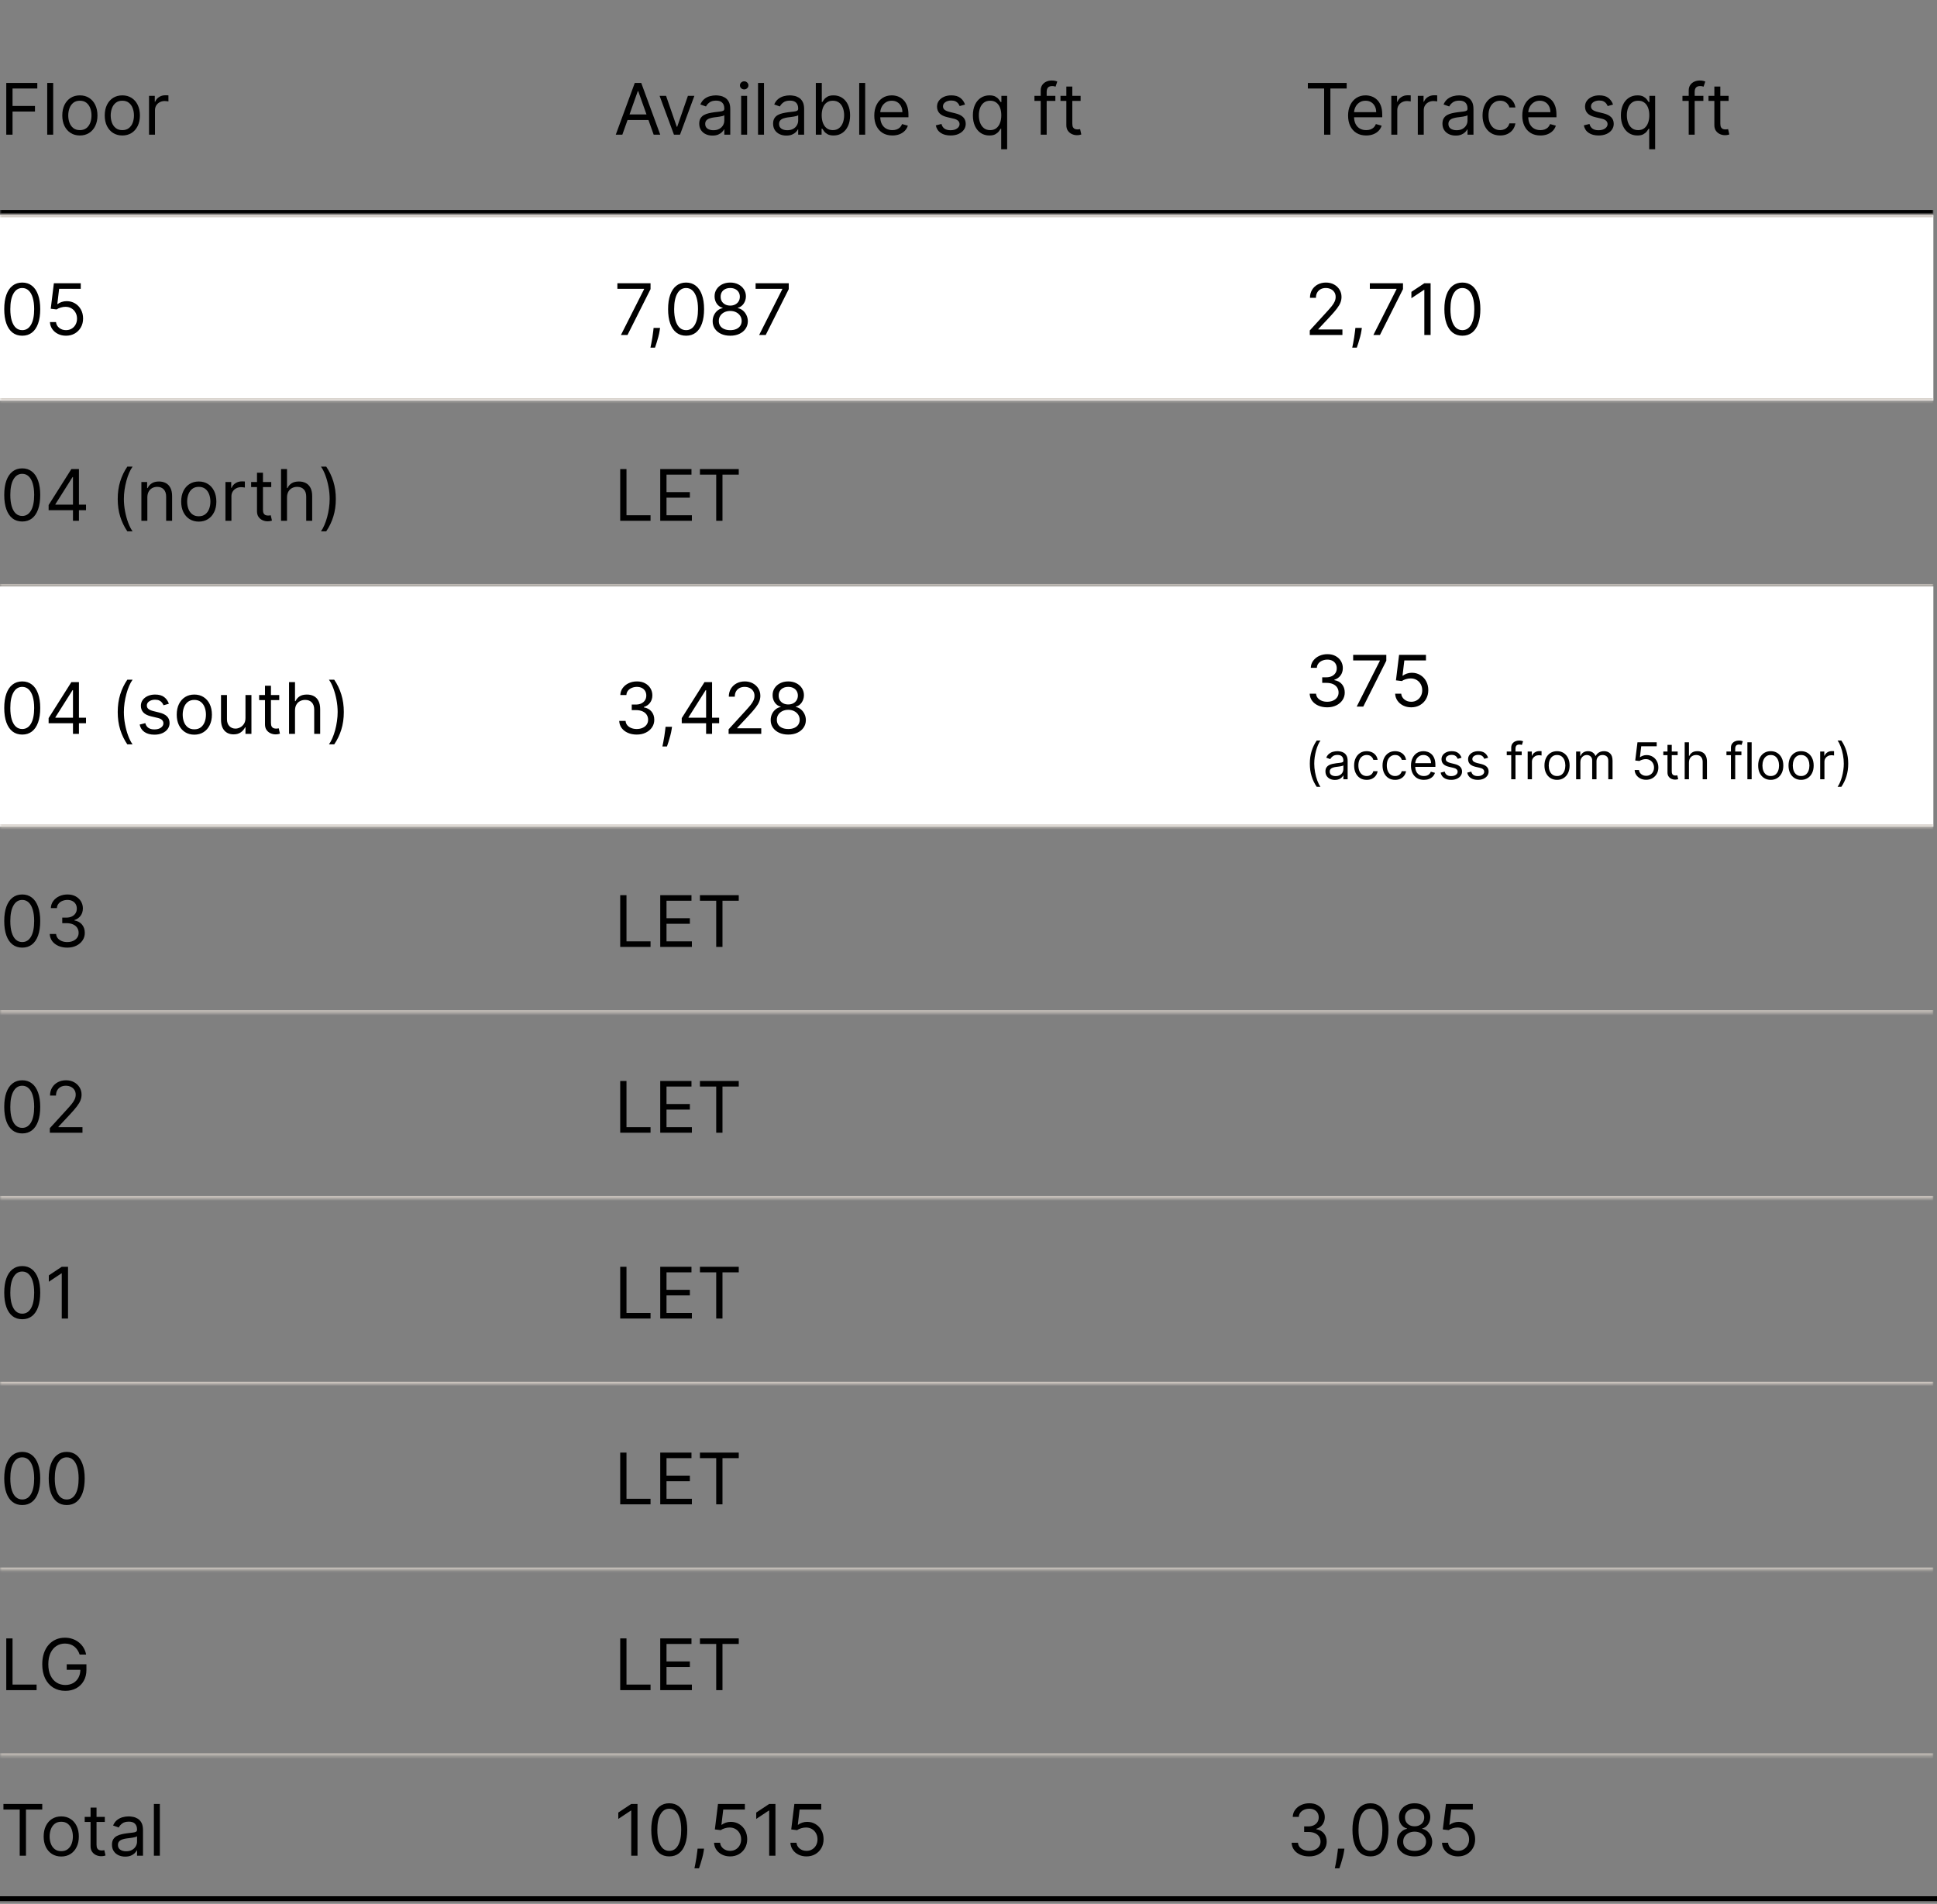 <svg width="533" height="524" viewBox="0 0 533 524" fill="none" xmlns="http://www.w3.org/2000/svg">
<rect x="0" y="0" width="533" height="524" fill="#808080" stroke="none"/>
<mask id="path-1-inside-1_369_446" fill="white">
<path d="M0 0H532V59.134H0V0Z"/>
</mask>
<path d="M532 59.134V57.793H0V59.134V60.475H532V59.134Z" fill="black" mask="url(#path-1-inside-1_369_446)"/>
<path d="M1.724 37.067V22.827H10.263V24.357H3.449V29.168H9.623V30.698H3.449V37.067H1.724ZM14.635 22.827V37.067H12.994V22.827H14.635ZM21.979 37.289C21.015 37.289 20.169 37.06 19.441 36.601C18.718 36.142 18.152 35.5 17.744 34.675C17.341 33.85 17.14 32.886 17.14 31.782C17.14 30.67 17.341 29.699 17.744 28.869C18.152 28.039 18.718 27.395 19.441 26.936C20.169 26.477 21.015 26.248 21.979 26.248C22.943 26.248 23.787 26.477 24.51 26.936C25.238 27.395 25.803 28.039 26.206 28.869C26.614 29.699 26.818 30.67 26.818 31.782C26.818 32.886 26.614 33.85 26.206 34.675C25.803 35.5 25.238 36.142 24.51 36.601C23.787 37.06 22.943 37.289 21.979 37.289ZM21.979 35.815C22.711 35.815 23.314 35.628 23.787 35.252C24.259 34.877 24.609 34.383 24.837 33.771C25.064 33.159 25.177 32.496 25.177 31.782C25.177 31.069 25.064 30.404 24.837 29.787C24.609 29.171 24.259 28.672 23.787 28.292C23.314 27.912 22.711 27.722 21.979 27.722C21.246 27.722 20.644 27.912 20.171 28.292C19.698 28.672 19.348 29.171 19.121 29.787C18.894 30.404 18.78 31.069 18.78 31.782C18.78 32.496 18.894 33.159 19.121 33.771C19.348 34.383 19.698 34.877 20.171 35.252C20.644 35.628 21.246 35.815 21.979 35.815ZM33.662 37.289C32.698 37.289 31.852 37.06 31.124 36.601C30.401 36.142 29.835 35.5 29.427 34.675C29.024 33.85 28.822 32.886 28.822 31.782C28.822 30.67 29.024 29.699 29.427 28.869C29.835 28.039 30.401 27.395 31.124 26.936C31.852 26.477 32.698 26.248 33.662 26.248C34.626 26.248 35.47 26.477 36.193 26.936C36.92 27.395 37.486 28.039 37.889 28.869C38.297 29.699 38.501 30.67 38.501 31.782C38.501 32.886 38.297 33.85 37.889 34.675C37.486 35.5 36.92 36.142 36.193 36.601C35.47 37.06 34.626 37.289 33.662 37.289ZM33.662 35.815C34.394 35.815 34.997 35.628 35.47 35.252C35.942 34.877 36.292 34.383 36.52 33.771C36.747 33.159 36.86 32.496 36.86 31.782C36.86 31.069 36.747 30.404 36.52 29.787C36.292 29.171 35.942 28.672 35.47 28.292C34.997 27.912 34.394 27.722 33.662 27.722C32.929 27.722 32.327 27.912 31.854 28.292C31.381 28.672 31.031 29.171 30.804 29.787C30.577 30.404 30.463 31.069 30.463 31.782C30.463 32.496 30.577 33.159 30.804 33.771C31.031 34.383 31.381 34.877 31.854 35.252C32.327 35.628 32.929 35.815 33.662 35.815ZM41.006 37.067V26.387H42.591V28H42.703C42.897 27.472 43.25 27.043 43.76 26.714C44.269 26.385 44.844 26.22 45.484 26.22C45.604 26.22 45.755 26.222 45.936 26.227C46.117 26.232 46.253 26.239 46.346 26.248V27.917C46.29 27.903 46.163 27.882 45.964 27.854C45.769 27.822 45.563 27.805 45.345 27.805C44.826 27.805 44.362 27.914 43.954 28.132C43.551 28.345 43.231 28.642 42.995 29.022C42.763 29.398 42.647 29.826 42.647 30.308V37.067H41.006Z" fill="black"/>
<path d="M171.248 37.067H169.44L174.669 22.827H176.449L181.678 37.067H179.87L175.614 25.08H175.503L171.248 37.067ZM171.915 31.504H179.202V33.034H171.915V31.504ZM191.068 26.387L187.118 37.067H185.45L181.5 26.387H183.28L186.228 34.898H186.34L189.288 26.387H191.068ZM196.051 37.317C195.375 37.317 194.76 37.19 194.209 36.935C193.657 36.675 193.219 36.302 192.895 35.815C192.57 35.324 192.408 34.731 192.408 34.035C192.408 33.423 192.529 32.928 192.77 32.547C193.011 32.163 193.333 31.861 193.736 31.643C194.139 31.426 194.584 31.263 195.071 31.157C195.562 31.046 196.056 30.957 196.552 30.892C197.201 30.809 197.727 30.747 198.13 30.705C198.538 30.658 198.835 30.582 199.02 30.475C199.21 30.369 199.305 30.183 199.305 29.919V29.863C199.305 29.177 199.118 28.644 198.742 28.264C198.371 27.884 197.808 27.694 197.053 27.694C196.269 27.694 195.655 27.866 195.21 28.209C194.765 28.552 194.452 28.918 194.271 29.307L192.714 28.751C192.992 28.102 193.363 27.597 193.826 27.235C194.295 26.869 194.804 26.614 195.356 26.47C195.912 26.322 196.459 26.248 196.997 26.248C197.34 26.248 197.734 26.29 198.179 26.373C198.629 26.452 199.062 26.616 199.479 26.867C199.901 27.117 200.251 27.495 200.529 28C200.807 28.505 200.946 29.182 200.946 30.03V37.067H199.305V35.621H199.222C199.111 35.852 198.925 36.1 198.666 36.365C198.406 36.629 198.061 36.854 197.63 37.039C197.199 37.224 196.673 37.317 196.051 37.317ZM196.302 35.843C196.951 35.843 197.498 35.716 197.943 35.461C198.392 35.206 198.731 34.877 198.958 34.473C199.19 34.07 199.305 33.646 199.305 33.201V31.699C199.236 31.782 199.083 31.859 198.847 31.928C198.615 31.993 198.346 32.051 198.04 32.102C197.739 32.149 197.444 32.19 197.157 32.227C196.874 32.26 196.645 32.288 196.469 32.311C196.042 32.367 195.644 32.457 195.273 32.582C194.906 32.703 194.61 32.886 194.383 33.131C194.16 33.373 194.049 33.702 194.049 34.119C194.049 34.689 194.26 35.12 194.682 35.412C195.108 35.699 195.648 35.843 196.302 35.843ZM203.941 37.067V26.387H205.582V37.067H203.941ZM204.776 24.607C204.456 24.607 204.18 24.498 203.948 24.28C203.721 24.062 203.608 23.8 203.608 23.494C203.608 23.189 203.721 22.927 203.948 22.709C204.18 22.491 204.456 22.382 204.776 22.382C205.096 22.382 205.369 22.491 205.596 22.709C205.828 22.927 205.944 23.189 205.944 23.494C205.944 23.8 205.828 24.062 205.596 24.28C205.369 24.498 205.096 24.607 204.776 24.607ZM210.229 22.827V37.067H208.588V22.827H210.229ZM216.377 37.317C215.7 37.317 215.086 37.19 214.535 36.935C213.983 36.675 213.545 36.302 213.22 35.815C212.896 35.324 212.734 34.731 212.734 34.035C212.734 33.423 212.854 32.928 213.095 32.547C213.336 32.163 213.658 31.861 214.062 31.643C214.465 31.426 214.91 31.263 215.397 31.157C215.888 31.046 216.382 30.957 216.878 30.892C217.527 30.809 218.053 30.747 218.456 30.705C218.864 30.658 219.161 30.582 219.346 30.475C219.536 30.369 219.631 30.183 219.631 29.919V29.863C219.631 29.177 219.443 28.644 219.068 28.264C218.697 27.884 218.134 27.694 217.378 27.694C216.595 27.694 215.981 27.866 215.536 28.209C215.091 28.552 214.778 28.918 214.597 29.307L213.04 28.751C213.318 28.102 213.689 27.597 214.152 27.235C214.62 26.869 215.13 26.614 215.682 26.47C216.238 26.322 216.785 26.248 217.323 26.248C217.666 26.248 218.06 26.29 218.505 26.373C218.954 26.452 219.388 26.616 219.805 26.867C220.227 27.117 220.577 27.495 220.855 28C221.133 28.505 221.272 29.182 221.272 30.03V37.067H219.631V35.621H219.548C219.437 35.852 219.251 36.1 218.992 36.365C218.732 36.629 218.387 36.854 217.956 37.039C217.524 37.224 216.998 37.317 216.377 37.317ZM216.627 35.843C217.276 35.843 217.823 35.716 218.268 35.461C218.718 35.206 219.056 34.877 219.284 34.473C219.515 34.07 219.631 33.646 219.631 33.201V31.699C219.562 31.782 219.409 31.859 219.172 31.928C218.941 31.993 218.672 32.051 218.366 32.102C218.064 32.149 217.77 32.19 217.483 32.227C217.2 32.26 216.97 32.288 216.794 32.311C216.368 32.367 215.969 32.457 215.598 32.582C215.232 32.703 214.936 32.886 214.708 33.131C214.486 33.373 214.375 33.702 214.375 34.119C214.375 34.689 214.586 35.12 215.007 35.412C215.434 35.699 215.974 35.843 216.627 35.843ZM224.49 37.067V22.827H226.131V28.084H226.27C226.39 27.898 226.557 27.662 226.77 27.374C226.988 27.082 227.299 26.823 227.702 26.596C228.11 26.364 228.662 26.248 229.357 26.248C230.256 26.248 231.049 26.473 231.735 26.922C232.421 27.372 232.956 28.009 233.341 28.834C233.726 29.66 233.918 30.633 233.918 31.755C233.918 32.886 233.726 33.866 233.341 34.696C232.956 35.521 232.423 36.161 231.742 36.615C231.06 37.065 230.275 37.289 229.385 37.289C228.699 37.289 228.149 37.176 227.737 36.949C227.324 36.717 227.007 36.455 226.784 36.163C226.562 35.866 226.39 35.621 226.27 35.426H226.075V37.067H224.49ZM226.103 31.727C226.103 32.533 226.221 33.245 226.457 33.861C226.694 34.473 227.039 34.953 227.493 35.301C227.948 35.644 228.504 35.815 229.162 35.815C229.848 35.815 230.421 35.635 230.88 35.273C231.343 34.907 231.691 34.415 231.923 33.799C232.159 33.178 232.277 32.487 232.277 31.727C232.277 30.976 232.161 30.299 231.93 29.697C231.702 29.089 231.357 28.61 230.894 28.257C230.435 27.9 229.858 27.722 229.162 27.722C228.495 27.722 227.934 27.891 227.48 28.23C227.025 28.563 226.682 29.031 226.45 29.634C226.219 30.232 226.103 30.93 226.103 31.727ZM238.069 22.827V37.067H236.428V22.827H238.069ZM245.552 37.289C244.523 37.289 243.636 37.062 242.889 36.608C242.148 36.149 241.575 35.509 241.172 34.689C240.773 33.864 240.574 32.904 240.574 31.81C240.574 30.716 240.773 29.752 241.172 28.918C241.575 28.079 242.136 27.425 242.855 26.957C243.578 26.484 244.421 26.248 245.386 26.248C245.942 26.248 246.491 26.34 247.033 26.526C247.576 26.711 248.069 27.013 248.514 27.43C248.959 27.842 249.314 28.389 249.578 29.071C249.843 29.752 249.975 30.591 249.975 31.588V32.283H241.742V30.865H248.306C248.306 30.262 248.185 29.724 247.944 29.252C247.708 28.779 247.37 28.406 246.929 28.132C246.493 27.859 245.979 27.722 245.386 27.722C244.732 27.722 244.166 27.884 243.689 28.209C243.216 28.529 242.852 28.946 242.597 29.46C242.342 29.975 242.215 30.526 242.215 31.115V32.061C242.215 32.867 242.354 33.551 242.632 34.112C242.915 34.668 243.307 35.092 243.807 35.384C244.308 35.672 244.89 35.815 245.552 35.815C245.984 35.815 246.373 35.755 246.721 35.635C247.073 35.509 247.377 35.324 247.631 35.078C247.886 34.828 248.083 34.517 248.222 34.147L249.808 34.592C249.641 35.129 249.36 35.602 248.966 36.01C248.572 36.413 248.086 36.728 247.506 36.956C246.927 37.178 246.276 37.289 245.552 37.289ZM265.543 28.779L264.069 29.196C263.976 28.95 263.839 28.712 263.658 28.48C263.482 28.243 263.241 28.049 262.935 27.896C262.629 27.743 262.238 27.666 261.76 27.666C261.107 27.666 260.562 27.817 260.126 28.118C259.695 28.415 259.48 28.793 259.48 29.252C259.48 29.66 259.628 29.982 259.925 30.218C260.221 30.454 260.685 30.651 261.315 30.809L262.901 31.198C263.855 31.43 264.567 31.785 265.035 32.262C265.503 32.735 265.737 33.345 265.737 34.091C265.737 34.703 265.561 35.25 265.209 35.732C264.861 36.214 264.375 36.594 263.749 36.872C263.123 37.15 262.395 37.289 261.566 37.289C260.476 37.289 259.575 37.053 258.861 36.58C258.147 36.107 257.695 35.417 257.505 34.508L259.062 34.119C259.211 34.694 259.491 35.125 259.904 35.412C260.321 35.699 260.866 35.843 261.538 35.843C262.303 35.843 262.91 35.681 263.359 35.356C263.814 35.027 264.041 34.633 264.041 34.174C264.041 33.804 263.911 33.493 263.651 33.243C263.392 32.988 262.993 32.798 262.456 32.672L260.676 32.255C259.697 32.024 258.979 31.664 258.52 31.178C258.066 30.686 257.839 30.072 257.839 29.335C257.839 28.732 258.008 28.199 258.346 27.736C258.689 27.272 259.155 26.908 259.744 26.644C260.337 26.38 261.009 26.248 261.76 26.248C262.817 26.248 263.647 26.48 264.249 26.943C264.857 27.407 265.288 28.019 265.543 28.779ZM275.494 41.072V35.426H275.355C275.235 35.621 275.063 35.866 274.841 36.163C274.618 36.455 274.301 36.717 273.888 36.949C273.476 37.176 272.926 37.289 272.24 37.289C271.35 37.289 270.565 37.065 269.883 36.615C269.202 36.161 268.669 35.521 268.284 34.696C267.899 33.866 267.707 32.886 267.707 31.755C267.707 30.633 267.899 29.66 268.284 28.834C268.669 28.009 269.204 27.372 269.89 26.922C270.576 26.473 271.369 26.248 272.268 26.248C272.963 26.248 273.513 26.364 273.916 26.596C274.324 26.823 274.634 27.082 274.848 27.374C275.066 27.662 275.235 27.898 275.355 28.084H275.55V26.387H277.135V41.072H275.494ZM272.463 35.815C273.121 35.815 273.677 35.644 274.132 35.301C274.586 34.953 274.931 34.473 275.168 33.861C275.404 33.245 275.522 32.533 275.522 31.727C275.522 30.93 275.406 30.232 275.175 29.634C274.943 29.031 274.6 28.563 274.145 28.23C273.691 27.891 273.13 27.722 272.463 27.722C271.767 27.722 271.188 27.9 270.725 28.257C270.266 28.61 269.92 29.089 269.688 29.697C269.461 30.299 269.348 30.976 269.348 31.727C269.348 32.487 269.464 33.178 269.695 33.799C269.932 34.415 270.28 34.907 270.738 35.273C271.202 35.635 271.777 35.815 272.463 35.815ZM290.402 26.387V27.777H284.645V26.387H290.402ZM286.369 37.067V24.913C286.369 24.301 286.513 23.791 286.8 23.383C287.088 22.975 287.461 22.669 287.92 22.465C288.378 22.261 288.863 22.159 289.373 22.159C289.776 22.159 290.105 22.192 290.36 22.257C290.615 22.322 290.805 22.382 290.93 22.438L290.457 23.856C290.374 23.828 290.258 23.793 290.11 23.752C289.966 23.71 289.776 23.689 289.54 23.689C288.997 23.689 288.606 23.826 288.365 24.099C288.128 24.373 288.01 24.774 288.01 25.302V37.067H286.369ZM297.346 26.387V27.777H291.812V26.387H297.346ZM293.425 23.828H295.066V34.008C295.066 34.471 295.133 34.819 295.267 35.05C295.406 35.278 295.583 35.431 295.796 35.509C296.014 35.584 296.243 35.621 296.484 35.621C296.665 35.621 296.813 35.611 296.929 35.593C297.045 35.57 297.138 35.551 297.207 35.537L297.541 37.011C297.43 37.053 297.274 37.095 297.075 37.136C296.876 37.183 296.623 37.206 296.317 37.206C295.854 37.206 295.399 37.106 294.954 36.907C294.514 36.708 294.148 36.404 293.856 35.996C293.568 35.588 293.425 35.074 293.425 34.453V23.828Z" fill="black"/>
<path d="M359.879 24.357V22.827H370.559V24.357H366.081V37.067H364.357V24.357H359.879ZM375.927 37.289C374.898 37.289 374.01 37.062 373.264 36.608C372.522 36.149 371.95 35.509 371.547 34.689C371.148 33.864 370.949 32.904 370.949 31.81C370.949 30.716 371.148 29.752 371.547 28.918C371.95 28.079 372.511 27.425 373.229 26.957C373.952 26.484 374.796 26.248 375.76 26.248C376.316 26.248 376.866 26.34 377.408 26.526C377.95 26.711 378.444 27.013 378.889 27.43C379.334 27.842 379.689 28.389 379.953 29.071C380.217 29.752 380.349 30.591 380.349 31.588V32.283H372.117V30.865H378.68C378.68 30.262 378.56 29.724 378.319 29.252C378.083 28.779 377.744 28.406 377.304 28.132C376.868 27.859 376.353 27.722 375.76 27.722C375.107 27.722 374.541 27.884 374.064 28.209C373.591 28.529 373.227 28.946 372.972 29.46C372.717 29.975 372.59 30.526 372.59 31.115V32.061C372.59 32.867 372.729 33.551 373.007 34.112C373.289 34.668 373.681 35.092 374.182 35.384C374.682 35.672 375.264 35.815 375.927 35.815C376.358 35.815 376.748 35.755 377.095 35.635C377.447 35.509 377.751 35.324 378.006 35.078C378.261 34.828 378.458 34.517 378.597 34.147L380.182 34.592C380.015 35.129 379.735 35.602 379.341 36.01C378.947 36.413 378.46 36.728 377.881 36.956C377.301 37.178 376.65 37.289 375.927 37.289ZM382.845 37.067V26.387H384.431V28H384.542C384.737 27.472 385.089 27.043 385.599 26.714C386.109 26.385 386.684 26.22 387.323 26.22C387.444 26.22 387.594 26.222 387.775 26.227C387.956 26.232 388.093 26.239 388.185 26.248V27.917C388.13 27.903 388.002 27.882 387.803 27.854C387.608 27.822 387.402 27.805 387.184 27.805C386.665 27.805 386.201 27.914 385.794 28.132C385.39 28.345 385.07 28.642 384.834 29.022C384.602 29.398 384.486 29.826 384.486 30.308V37.067H382.845ZM390.131 37.067V26.387H391.716V28H391.827C392.022 27.472 392.374 27.043 392.884 26.714C393.394 26.385 393.969 26.22 394.608 26.22C394.729 26.22 394.88 26.222 395.06 26.227C395.241 26.232 395.378 26.239 395.471 26.248V27.917C395.415 27.903 395.287 27.882 395.088 27.854C394.893 27.822 394.687 27.805 394.469 27.805C393.95 27.805 393.487 27.914 393.079 28.132C392.675 28.345 392.356 28.642 392.119 29.022C391.887 29.398 391.771 29.826 391.771 30.308V37.067H390.131ZM400.558 37.317C399.882 37.317 399.268 37.19 398.716 36.935C398.164 36.675 397.726 36.302 397.402 35.815C397.077 35.324 396.915 34.731 396.915 34.035C396.915 33.423 397.036 32.928 397.277 32.547C397.518 32.163 397.84 31.861 398.243 31.643C398.646 31.426 399.091 31.263 399.578 31.157C400.069 31.046 400.563 30.957 401.059 30.892C401.708 30.809 402.234 30.747 402.637 30.705C403.045 30.658 403.342 30.582 403.527 30.475C403.718 30.369 403.813 30.183 403.813 29.919V29.863C403.813 29.177 403.625 28.644 403.249 28.264C402.879 27.884 402.315 27.694 401.56 27.694C400.776 27.694 400.162 27.866 399.717 28.209C399.272 28.552 398.959 28.918 398.778 29.307L397.221 28.751C397.499 28.102 397.87 27.597 398.333 27.235C398.802 26.869 399.312 26.614 399.863 26.47C400.419 26.322 400.966 26.248 401.504 26.248C401.847 26.248 402.241 26.29 402.686 26.373C403.136 26.452 403.569 26.616 403.986 26.867C404.408 27.117 404.758 27.495 405.036 28C405.314 28.505 405.453 29.182 405.453 30.03V37.067H403.813V35.621H403.729C403.618 35.852 403.432 36.1 403.173 36.365C402.913 36.629 402.568 36.854 402.137 37.039C401.706 37.224 401.18 37.317 400.558 37.317ZM400.809 35.843C401.458 35.843 402.005 35.716 402.45 35.461C402.899 35.206 403.238 34.877 403.465 34.473C403.697 34.07 403.813 33.646 403.813 33.201V31.699C403.743 31.782 403.59 31.859 403.354 31.928C403.122 31.993 402.853 32.051 402.547 32.102C402.246 32.149 401.951 32.19 401.664 32.227C401.381 32.26 401.152 32.288 400.976 32.311C400.549 32.367 400.151 32.457 399.78 32.582C399.414 32.703 399.117 32.886 398.89 33.131C398.667 33.373 398.556 33.702 398.556 34.119C398.556 34.689 398.767 35.12 399.189 35.412C399.615 35.699 400.155 35.843 400.809 35.843ZM412.787 37.289C411.786 37.289 410.924 37.053 410.201 36.58C409.478 36.107 408.921 35.456 408.532 34.626C408.143 33.797 407.948 32.849 407.948 31.782C407.948 30.698 408.147 29.741 408.546 28.911C408.949 28.076 409.51 27.425 410.229 26.957C410.952 26.484 411.795 26.248 412.759 26.248C413.51 26.248 414.187 26.387 414.79 26.665C415.392 26.943 415.886 27.332 416.271 27.833C416.656 28.334 416.894 28.918 416.987 29.585H415.346C415.221 29.099 414.943 28.668 414.512 28.292C414.085 27.912 413.51 27.722 412.787 27.722C412.148 27.722 411.587 27.889 411.105 28.223C410.627 28.552 410.254 29.017 409.985 29.62C409.721 30.218 409.589 30.92 409.589 31.727C409.589 32.552 409.719 33.27 409.978 33.882C410.242 34.494 410.613 34.969 411.091 35.308C411.573 35.646 412.138 35.815 412.787 35.815C413.214 35.815 413.601 35.741 413.948 35.593C414.296 35.444 414.59 35.231 414.832 34.953C415.073 34.675 415.244 34.341 415.346 33.952H416.987C416.894 34.582 416.665 35.15 416.299 35.655C415.937 36.156 415.457 36.555 414.859 36.851C414.266 37.143 413.575 37.289 412.787 37.289ZM423.864 37.289C422.835 37.289 421.947 37.062 421.201 36.608C420.459 36.149 419.886 35.509 419.483 34.689C419.084 33.864 418.885 32.904 418.885 31.81C418.885 30.716 419.084 29.752 419.483 28.918C419.886 28.079 420.447 27.425 421.166 26.957C421.889 26.484 422.733 26.248 423.697 26.248C424.253 26.248 424.802 26.34 425.345 26.526C425.887 26.711 426.381 27.013 426.826 27.43C427.271 27.842 427.625 28.389 427.889 29.071C428.154 29.752 428.286 30.591 428.286 31.588V32.283H420.053V30.865H426.617C426.617 30.262 426.497 29.724 426.255 29.252C426.019 28.779 425.681 28.406 425.24 28.132C424.805 27.859 424.29 27.722 423.697 27.722C423.043 27.722 422.478 27.884 422 28.209C421.527 28.529 421.163 28.946 420.909 29.46C420.654 29.975 420.526 30.526 420.526 31.115V32.061C420.526 32.867 420.665 33.551 420.943 34.112C421.226 34.668 421.618 35.092 422.118 35.384C422.619 35.672 423.201 35.815 423.864 35.815C424.295 35.815 424.684 35.755 425.032 35.635C425.384 35.509 425.688 35.324 425.943 35.078C426.198 34.828 426.395 34.517 426.534 34.147L428.119 34.592C427.952 35.129 427.672 35.602 427.278 36.01C426.884 36.413 426.397 36.728 425.817 36.956C425.238 37.178 424.587 37.289 423.864 37.289ZM443.854 28.779L442.38 29.196C442.287 28.95 442.15 28.712 441.97 28.48C441.793 28.243 441.552 28.049 441.246 27.896C440.94 27.743 440.549 27.666 440.071 27.666C439.418 27.666 438.873 27.817 438.437 28.118C438.006 28.415 437.791 28.793 437.791 29.252C437.791 29.66 437.939 29.982 438.236 30.218C438.532 30.454 438.996 30.651 439.626 30.809L441.212 31.198C442.167 31.43 442.878 31.785 443.346 32.262C443.814 32.735 444.049 33.345 444.049 34.091C444.049 34.703 443.872 35.25 443.52 35.732C443.172 36.214 442.686 36.594 442.06 36.872C441.434 37.15 440.706 37.289 439.877 37.289C438.787 37.289 437.886 37.053 437.172 36.58C436.458 36.107 436.006 35.417 435.816 34.508L437.374 34.119C437.522 34.694 437.802 35.125 438.215 35.412C438.632 35.699 439.177 35.843 439.849 35.843C440.614 35.843 441.221 35.681 441.671 35.356C442.125 35.027 442.352 34.633 442.352 34.174C442.352 33.804 442.222 33.493 441.963 33.243C441.703 32.988 441.304 32.798 440.767 32.672L438.987 32.255C438.009 32.024 437.29 31.664 436.831 31.178C436.377 30.686 436.15 30.072 436.15 29.335C436.15 28.732 436.319 28.199 436.657 27.736C437 27.272 437.466 26.908 438.055 26.644C438.648 26.38 439.32 26.248 440.071 26.248C441.128 26.248 441.958 26.48 442.561 26.943C443.168 27.407 443.599 28.019 443.854 28.779ZM453.806 41.072V35.426H453.666C453.546 35.621 453.374 35.866 453.152 36.163C452.929 36.455 452.612 36.717 452.199 36.949C451.787 37.176 451.237 37.289 450.551 37.289C449.661 37.289 448.876 37.065 448.194 36.615C447.513 36.161 446.98 35.521 446.595 34.696C446.21 33.866 446.018 32.886 446.018 31.755C446.018 30.633 446.21 29.66 446.595 28.834C446.98 28.009 447.515 27.372 448.201 26.922C448.887 26.473 449.68 26.248 450.579 26.248C451.275 26.248 451.824 26.364 452.227 26.596C452.635 26.823 452.946 27.082 453.159 27.374C453.377 27.662 453.546 27.898 453.666 28.084H453.861V26.387H455.446V41.072H453.806ZM450.774 35.815C451.432 35.815 451.988 35.644 452.443 35.301C452.897 34.953 453.242 34.473 453.479 33.861C453.715 33.245 453.833 32.533 453.833 31.727C453.833 30.93 453.717 30.232 453.486 29.634C453.254 29.031 452.911 28.563 452.457 28.23C452.002 27.891 451.441 27.722 450.774 27.722C450.079 27.722 449.499 27.9 449.036 28.257C448.577 28.61 448.231 29.089 448 29.697C447.773 30.299 447.659 30.976 447.659 31.727C447.659 32.487 447.775 33.178 448.007 33.799C448.243 34.415 448.591 34.907 449.05 35.273C449.513 35.635 450.088 35.815 450.774 35.815ZM468.713 26.387V27.777H462.956V26.387H468.713ZM464.68 37.067V24.913C464.68 24.301 464.824 23.791 465.111 23.383C465.399 22.975 465.772 22.669 466.231 22.465C466.69 22.261 467.174 22.159 467.684 22.159C468.087 22.159 468.416 22.192 468.671 22.257C468.926 22.322 469.116 22.382 469.241 22.438L468.769 23.856C468.685 23.828 468.569 23.793 468.421 23.752C468.277 23.71 468.087 23.689 467.851 23.689C467.308 23.689 466.917 23.826 466.676 24.099C466.439 24.373 466.321 24.774 466.321 25.302V37.067H464.68ZM475.657 26.387V27.777H470.123V26.387H475.657ZM471.736 23.828H473.377V34.008C473.377 34.471 473.444 34.819 473.578 35.05C473.718 35.278 473.894 35.431 474.107 35.509C474.325 35.584 474.554 35.621 474.795 35.621C474.976 35.621 475.124 35.611 475.24 35.593C475.356 35.57 475.449 35.551 475.518 35.537L475.852 37.011C475.741 37.053 475.586 37.095 475.386 37.136C475.187 37.183 474.934 37.206 474.628 37.206C474.165 37.206 473.711 37.106 473.266 36.907C472.825 36.708 472.459 36.404 472.167 35.996C471.88 35.588 471.736 35.074 471.736 34.453V23.828Z" fill="black"/>
<mask id="path-6-inside-2_369_446" fill="white">
<path d="M0 59.134H532V110.274H0V59.134Z"/>
</mask>
<path d="M0 59.134H532V110.274H0V59.134Z" fill="white"/>
<path d="M0 59.134V59.805H532V59.134V58.464H0V59.134ZM532 110.274V109.604H0V110.274V110.945H532V110.274Z" fill="#CEC7C0" mask="url(#path-6-inside-2_369_446)"/>
<path d="M6.119 92.399C5.071 92.399 4.179 92.114 3.442 91.544C2.705 90.969 2.142 90.137 1.752 89.047C1.363 87.953 1.168 86.632 1.168 85.084C1.168 83.545 1.363 82.231 1.752 81.142C2.146 80.048 2.712 79.213 3.449 78.639C4.19 78.059 5.08 77.769 6.119 77.769C7.157 77.769 8.045 78.059 8.782 78.639C9.523 79.213 10.089 80.048 10.478 81.142C10.872 82.231 11.069 83.545 11.069 85.084C11.069 86.632 10.875 87.953 10.485 89.047C10.096 90.137 9.533 90.969 8.796 91.544C8.059 92.114 7.166 92.399 6.119 92.399ZM6.119 90.869C7.157 90.869 7.964 90.368 8.538 89.367C9.113 88.366 9.401 86.938 9.401 85.084C9.401 83.851 9.269 82.801 9.004 81.934C8.745 81.067 8.369 80.407 7.878 79.953C7.391 79.498 6.805 79.271 6.119 79.271C5.09 79.271 4.285 79.779 3.706 80.794C3.127 81.805 2.837 83.235 2.837 85.084C2.837 86.317 2.967 87.365 3.226 88.227C3.486 89.089 3.859 89.745 4.346 90.195C4.837 90.644 5.428 90.869 6.119 90.869ZM18.162 92.399C17.346 92.399 16.611 92.237 15.957 91.912C15.304 91.588 14.78 91.143 14.386 90.577C13.992 90.011 13.777 89.367 13.739 88.644H15.408C15.473 89.288 15.765 89.822 16.284 90.243C16.808 90.66 17.434 90.869 18.162 90.869C18.746 90.869 19.265 90.732 19.719 90.459C20.178 90.185 20.537 89.81 20.797 89.332C21.061 88.85 21.193 88.306 21.193 87.698C21.193 87.077 21.056 86.523 20.783 86.037C20.514 85.545 20.143 85.158 19.67 84.876C19.198 84.593 18.658 84.449 18.05 84.444C17.615 84.44 17.167 84.507 16.708 84.646C16.25 84.781 15.872 84.954 15.575 85.168L13.962 84.973L14.824 77.964H22.222V79.494H16.27L15.77 83.694H15.853C16.145 83.462 16.511 83.269 16.952 83.116C17.392 82.963 17.851 82.887 18.328 82.887C19.2 82.887 19.976 83.096 20.658 83.513C21.344 83.925 21.881 84.491 22.271 85.209C22.665 85.928 22.862 86.748 22.862 87.671C22.862 88.579 22.658 89.39 22.25 90.104C21.847 90.814 21.291 91.374 20.581 91.787C19.872 92.195 19.066 92.399 18.162 92.399Z" fill="black"/>
<path d="M170.859 92.204L177.228 79.605V79.494H169.885V77.964H179.008V79.577L172.666 92.204H170.859ZM181.627 90.257L181.516 91.008C181.437 91.537 181.317 92.102 181.154 92.705C180.997 93.307 180.832 93.875 180.661 94.408C180.489 94.941 180.348 95.365 180.237 95.681H178.985C179.045 95.384 179.124 94.992 179.221 94.506C179.319 94.019 179.416 93.474 179.513 92.872C179.615 92.274 179.699 91.662 179.764 91.036L179.847 90.257H181.627ZM188.787 92.399C187.74 92.399 186.847 92.114 186.11 91.544C185.373 90.969 184.81 90.137 184.421 89.047C184.031 87.953 183.837 86.632 183.837 85.084C183.837 83.545 184.031 82.231 184.421 81.142C184.815 80.048 185.38 79.213 186.117 78.639C186.859 78.059 187.749 77.769 188.787 77.769C189.825 77.769 190.713 78.059 191.45 78.639C192.192 79.213 192.757 80.048 193.147 81.142C193.541 82.231 193.738 83.545 193.738 85.084C193.738 86.632 193.543 87.953 193.154 89.047C192.764 90.137 192.201 90.969 191.464 91.544C190.727 92.114 189.835 92.399 188.787 92.399ZM188.787 90.869C189.825 90.869 190.632 90.368 191.207 89.367C191.782 88.366 192.069 86.938 192.069 85.084C192.069 83.851 191.937 82.801 191.673 81.934C191.413 81.067 191.038 80.407 190.546 79.953C190.06 79.498 189.473 79.271 188.787 79.271C187.758 79.271 186.954 79.779 186.374 80.794C185.795 81.805 185.505 83.235 185.505 85.084C185.505 86.317 185.635 87.365 185.895 88.227C186.154 89.089 186.527 89.745 187.014 90.195C187.505 90.644 188.096 90.869 188.787 90.869ZM200.941 92.399C199.986 92.399 199.143 92.23 198.41 91.891C197.683 91.548 197.115 91.078 196.707 90.48C196.299 89.877 196.097 89.191 196.102 88.422C196.097 87.819 196.215 87.263 196.456 86.753C196.697 86.238 197.027 85.809 197.444 85.466C197.866 85.119 198.336 84.899 198.855 84.806V84.722C198.174 84.546 197.632 84.164 197.228 83.575C196.825 82.982 196.626 82.308 196.63 81.552C196.626 80.829 196.809 80.182 197.18 79.612C197.55 79.042 198.06 78.592 198.709 78.263C199.363 77.934 200.107 77.769 200.941 77.769C201.766 77.769 202.503 77.934 203.152 78.263C203.801 78.592 204.311 79.042 204.682 79.612C205.057 80.182 205.248 80.829 205.252 81.552C205.248 82.308 205.041 82.982 204.633 83.575C204.23 84.164 203.695 84.546 203.027 84.722V84.806C203.542 84.899 204.005 85.119 204.418 85.466C204.83 85.809 205.159 86.238 205.405 86.753C205.651 87.263 205.776 87.819 205.781 88.422C205.776 89.191 205.567 89.877 205.155 90.48C204.747 91.078 204.179 91.548 203.451 91.891C202.728 92.23 201.891 92.399 200.941 92.399ZM200.941 90.869C201.586 90.869 202.142 90.765 202.61 90.556C203.078 90.348 203.44 90.053 203.695 89.673C203.95 89.293 204.079 88.848 204.084 88.338C204.079 87.8 203.94 87.325 203.667 86.913C203.393 86.5 203.02 86.176 202.547 85.939C202.079 85.703 201.544 85.585 200.941 85.585C200.334 85.585 199.792 85.703 199.314 85.939C198.841 86.176 198.468 86.5 198.195 86.913C197.926 87.325 197.794 87.8 197.798 88.338C197.794 88.848 197.917 89.293 198.167 89.673C198.422 90.053 198.786 90.348 199.259 90.556C199.731 90.765 200.292 90.869 200.941 90.869ZM200.941 84.111C201.451 84.111 201.903 84.009 202.297 83.805C202.696 83.601 203.009 83.316 203.236 82.95C203.463 82.583 203.579 82.154 203.583 81.663C203.579 81.181 203.465 80.762 203.243 80.405C203.02 80.043 202.712 79.765 202.318 79.57C201.924 79.371 201.465 79.271 200.941 79.271C200.408 79.271 199.942 79.371 199.544 79.57C199.145 79.765 198.837 80.043 198.619 80.405C198.401 80.762 198.294 81.181 198.299 81.663C198.294 82.154 198.403 82.583 198.626 82.95C198.853 83.316 199.166 83.601 199.564 83.805C199.963 84.009 200.422 84.111 200.941 84.111ZM208.89 92.204L215.259 79.605V79.494H207.917V77.964H217.039V79.577L210.698 92.204H208.89Z" fill="black"/>
<path d="M360.408 92.204V90.953L365.108 85.807C365.66 85.205 366.114 84.681 366.471 84.236C366.828 83.786 367.092 83.364 367.263 82.97C367.44 82.572 367.528 82.154 367.528 81.719C367.528 81.218 367.407 80.785 367.166 80.419C366.93 80.052 366.605 79.77 366.193 79.57C365.78 79.371 365.317 79.271 364.802 79.271C364.255 79.271 363.778 79.385 363.37 79.612C362.966 79.835 362.654 80.147 362.431 80.551C362.213 80.954 362.104 81.427 362.104 81.969H360.463C360.463 81.135 360.656 80.402 361.04 79.772C361.425 79.141 361.949 78.65 362.612 78.298C363.279 77.946 364.028 77.769 364.858 77.769C365.692 77.769 366.431 77.946 367.076 78.298C367.72 78.65 368.225 79.125 368.591 79.723C368.958 80.321 369.141 80.986 369.141 81.719C369.141 82.243 369.046 82.755 368.856 83.255C368.67 83.751 368.346 84.305 367.882 84.917C367.423 85.525 366.786 86.266 365.97 87.142L362.772 90.563V90.674H369.391V92.204H360.408ZM374.738 90.257L374.627 91.008C374.548 91.537 374.427 92.102 374.265 92.705C374.108 93.307 373.943 93.875 373.772 94.408C373.6 94.941 373.459 95.365 373.347 95.681H372.096C372.156 95.384 372.235 94.992 372.332 94.506C372.43 94.019 372.527 93.474 372.624 92.872C372.726 92.274 372.81 91.662 372.875 91.036L372.958 90.257H374.738ZM377.909 92.204L384.278 79.605V79.494H376.935V77.964H386.058V79.577L379.716 92.204H377.909ZM393.656 77.964V92.204H391.931V79.772H391.848L388.371 82.08V80.328L391.931 77.964H393.656ZM402.396 92.399C401.348 92.399 400.456 92.114 399.719 91.544C398.982 90.969 398.419 90.137 398.029 89.047C397.64 87.953 397.445 86.632 397.445 85.084C397.445 83.545 397.64 82.231 398.029 81.142C398.423 80.048 398.989 79.213 399.726 78.639C400.468 78.059 401.358 77.769 402.396 77.769C403.434 77.769 404.322 78.059 405.059 78.639C405.801 79.213 406.366 80.048 406.755 81.142C407.149 82.231 407.346 83.545 407.346 85.084C407.346 86.632 407.152 87.953 406.762 89.047C406.373 90.137 405.81 90.969 405.073 91.544C404.336 92.114 403.443 92.399 402.396 92.399ZM402.396 90.869C403.434 90.869 404.241 90.368 404.816 89.367C405.39 88.366 405.678 86.938 405.678 85.084C405.678 83.851 405.546 82.801 405.281 81.934C405.022 81.067 404.646 80.407 404.155 79.953C403.668 79.498 403.082 79.271 402.396 79.271C401.367 79.271 400.563 79.779 399.983 80.794C399.404 81.805 399.114 83.235 399.114 85.084C399.114 86.317 399.244 87.365 399.503 88.227C399.763 89.089 400.136 89.745 400.623 90.195C401.114 90.644 401.705 90.869 402.396 90.869Z" fill="black"/>
<mask id="path-11-inside-3_369_446" fill="white">
<path d="M0 110.274H532V161.414H0V110.274Z"/>
</mask>
<path d="M532 161.414V160.744H0V161.414V162.084H532V161.414Z" fill="#CEC7C0" mask="url(#path-11-inside-3_369_446)"/>
<path d="M6.119 143.538C5.071 143.538 4.179 143.253 3.442 142.683C2.705 142.108 2.142 141.276 1.752 140.187C1.363 139.093 1.168 137.772 1.168 136.224C1.168 134.685 1.363 133.371 1.752 132.281C2.146 131.187 2.712 130.353 3.449 129.778C4.19 129.199 5.08 128.909 6.119 128.909C7.157 128.909 8.045 129.199 8.782 129.778C9.523 130.353 10.089 131.187 10.478 132.281C10.872 133.371 11.069 134.685 11.069 136.224C11.069 137.772 10.875 139.093 10.485 140.187C10.096 141.276 9.533 142.108 8.796 142.683C8.059 143.253 7.166 143.538 6.119 143.538ZM6.119 142.009C7.157 142.009 7.964 141.508 8.538 140.507C9.113 139.506 9.401 138.078 9.401 136.224C9.401 134.991 9.269 133.941 9.004 133.074C8.745 132.207 8.369 131.547 7.878 131.092C7.391 130.638 6.805 130.411 6.119 130.411C5.09 130.411 4.285 130.919 3.706 131.934C3.127 132.944 2.837 134.374 2.837 136.224C2.837 137.457 2.967 138.504 3.226 139.367C3.486 140.229 3.859 140.885 4.346 141.334C4.837 141.784 5.428 142.009 6.119 142.009ZM13.378 140.423V139.005L19.636 129.104H20.665V131.301H19.969L15.241 138.782V138.894H23.668V140.423H13.378ZM20.081 143.344V139.992V139.332V129.104H21.722V143.344H20.081ZM32.393 137.336C32.393 135.584 32.62 133.973 33.074 132.504C33.533 131.03 34.187 129.674 35.035 128.436H36.481C36.148 128.895 35.835 129.461 35.543 130.133C35.255 130.8 35.003 131.535 34.785 132.337C34.567 133.134 34.395 133.959 34.27 134.812C34.15 135.665 34.089 136.507 34.089 137.336C34.089 138.439 34.196 139.559 34.409 140.695C34.623 141.83 34.91 142.885 35.272 143.858C35.633 144.832 36.036 145.624 36.481 146.236H35.035C34.187 144.999 33.533 143.645 33.074 142.176C32.62 140.702 32.393 139.088 32.393 137.336ZM40.544 136.919V143.344H38.903V132.664H40.488V134.332H40.627C40.877 133.79 41.258 133.354 41.767 133.025C42.277 132.692 42.935 132.525 43.742 132.525C44.465 132.525 45.098 132.673 45.64 132.97C46.183 133.262 46.605 133.707 46.906 134.305C47.207 134.898 47.358 135.649 47.358 136.558V143.344H45.717V136.669C45.717 135.83 45.499 135.176 45.063 134.708C44.627 134.235 44.029 133.999 43.269 133.999C42.745 133.999 42.277 134.112 41.865 134.339C41.457 134.567 41.135 134.898 40.898 135.334C40.662 135.769 40.544 136.298 40.544 136.919ZM54.695 143.566C53.731 143.566 52.885 143.337 52.157 142.878C51.434 142.419 50.868 141.777 50.461 140.952C50.057 140.127 49.856 139.163 49.856 138.059C49.856 136.947 50.057 135.976 50.461 135.146C50.868 134.316 51.434 133.672 52.157 133.213C52.885 132.754 53.731 132.525 54.695 132.525C55.659 132.525 56.503 132.754 57.226 133.213C57.954 133.672 58.519 134.316 58.922 135.146C59.33 135.976 59.534 136.947 59.534 138.059C59.534 139.163 59.33 140.127 58.922 140.952C58.519 141.777 57.954 142.419 57.226 142.878C56.503 143.337 55.659 143.566 54.695 143.566ZM54.695 142.092C55.427 142.092 56.03 141.904 56.503 141.529C56.976 141.154 57.326 140.66 57.553 140.048C57.78 139.436 57.894 138.773 57.894 138.059C57.894 137.346 57.78 136.68 57.553 136.064C57.326 135.447 56.976 134.949 56.503 134.569C56.03 134.189 55.427 133.999 54.695 133.999C53.963 133.999 53.36 134.189 52.887 134.569C52.414 134.949 52.064 135.447 51.837 136.064C51.61 136.68 51.497 137.346 51.497 138.059C51.497 138.773 51.61 139.436 51.837 140.048C52.064 140.66 52.414 141.154 52.887 141.529C53.36 141.904 53.963 142.092 54.695 142.092ZM62.039 143.344V132.664H63.625V134.277H63.736C63.931 133.748 64.283 133.32 64.793 132.991C65.303 132.661 65.877 132.497 66.517 132.497C66.638 132.497 66.788 132.499 66.969 132.504C67.15 132.508 67.287 132.515 67.379 132.525V134.193C67.324 134.18 67.196 134.159 66.997 134.131C66.802 134.098 66.596 134.082 66.378 134.082C65.859 134.082 65.395 134.191 64.987 134.409C64.584 134.622 64.264 134.919 64.028 135.299C63.796 135.674 63.68 136.103 63.68 136.585V143.344H62.039ZM74.638 132.664V134.054H69.104V132.664H74.638ZM70.717 130.105H72.358V140.284C72.358 140.748 72.425 141.096 72.559 141.327C72.698 141.554 72.874 141.707 73.088 141.786C73.306 141.86 73.535 141.897 73.776 141.897C73.957 141.897 74.105 141.888 74.221 141.87C74.337 141.847 74.43 141.828 74.499 141.814L74.833 143.288C74.722 143.33 74.567 143.372 74.367 143.413C74.168 143.46 73.915 143.483 73.609 143.483C73.146 143.483 72.691 143.383 72.246 143.184C71.806 142.985 71.44 142.681 71.148 142.273C70.861 141.865 70.717 141.351 70.717 140.729V130.105ZM78.977 136.919V143.344H77.336V129.104H78.977V134.332H79.116C79.366 133.781 79.742 133.343 80.243 133.018C80.748 132.689 81.42 132.525 82.259 132.525C82.987 132.525 83.624 132.671 84.171 132.963C84.718 133.25 85.142 133.693 85.444 134.291C85.749 134.884 85.902 135.64 85.902 136.558V143.344H84.261V136.669C84.261 135.82 84.041 135.165 83.601 134.701C83.165 134.233 82.56 133.999 81.786 133.999C81.248 133.999 80.766 134.112 80.34 134.339C79.918 134.567 79.584 134.898 79.339 135.334C79.098 135.769 78.977 136.298 78.977 136.919ZM92.409 137.336C92.409 139.088 92.179 140.702 91.72 142.176C91.266 143.645 90.615 144.999 89.767 146.236H88.32C88.654 145.777 88.965 145.212 89.252 144.54C89.544 143.872 89.799 143.14 90.017 142.342C90.235 141.541 90.404 140.713 90.525 139.86C90.65 139.003 90.712 138.161 90.712 137.336C90.712 136.233 90.606 135.114 90.392 133.978C90.179 132.842 89.892 131.788 89.53 130.814C89.169 129.841 88.765 129.048 88.32 128.436H89.767C90.615 129.674 91.266 131.03 91.72 132.504C92.179 133.973 92.409 135.584 92.409 137.336Z" fill="black"/>
<path d="M170.664 143.344V129.104H172.388V141.814H179.008V143.344H170.664ZM181.678 143.344V129.104H190.272V130.633H183.402V135.445H189.827V136.975H183.402V141.814H190.383V143.344H181.678ZM192.601 130.633V129.104H203.281V130.633H198.803V143.344H197.079V130.633H192.601Z" fill="black"/>
<mask id="path-15-inside-4_369_446" fill="white">
<path d="M0 161.414H532V227.554H0V161.414Z"/>
</mask>
<path d="M0 161.414H532V227.554H0V161.414Z" fill="white"/>
<path d="M532 227.554V226.884H0V227.554V228.224H532V227.554Z" fill="#CEC7C0" mask="url(#path-15-inside-4_369_446)"/>
<path d="M6.119 202.179C5.071 202.179 4.179 201.893 3.442 201.323C2.705 200.749 2.142 199.916 1.752 198.827C1.363 197.733 1.168 196.412 1.168 194.864C1.168 193.325 1.363 192.011 1.752 190.921C2.146 189.828 2.712 188.993 3.449 188.418C4.19 187.839 5.08 187.549 6.119 187.549C7.157 187.549 8.045 187.839 8.782 188.418C9.523 188.993 10.089 189.828 10.478 190.921C10.872 192.011 11.069 193.325 11.069 194.864C11.069 196.412 10.875 197.733 10.485 198.827C10.096 199.916 9.533 200.749 8.796 201.323C8.059 201.893 7.166 202.179 6.119 202.179ZM6.119 200.649C7.157 200.649 7.964 200.148 8.538 199.147C9.113 198.146 9.401 196.718 9.401 194.864C9.401 193.631 9.269 192.581 9.004 191.714C8.745 190.847 8.369 190.187 7.878 189.732C7.391 189.278 6.805 189.051 6.119 189.051C5.09 189.051 4.285 189.559 3.706 190.574C3.127 191.584 2.837 193.014 2.837 194.864C2.837 196.097 2.967 197.145 3.226 198.007C3.486 198.869 3.859 199.525 4.346 199.974C4.837 200.424 5.428 200.649 6.119 200.649ZM13.378 199.064V197.645L19.636 187.744H20.665V189.941H19.969L15.241 197.423V197.534H23.668V199.064H13.378ZM20.081 201.984V198.632V197.972V187.744H21.722V201.984H20.081ZM32.393 195.976C32.393 194.224 32.62 192.613 33.074 191.144C33.533 189.67 34.187 188.314 35.035 187.076H36.481C36.148 187.535 35.835 188.101 35.543 188.773C35.255 189.44 35.003 190.175 34.785 190.977C34.567 191.774 34.395 192.599 34.27 193.452C34.15 194.305 34.089 195.147 34.089 195.976C34.089 197.08 34.196 198.199 34.409 199.335C34.623 200.47 34.91 201.525 35.272 202.498C35.633 203.472 36.036 204.265 36.481 204.876H35.035C34.187 203.639 33.533 202.285 33.074 200.816C32.62 199.342 32.393 197.729 32.393 195.976ZM46.468 193.696L44.994 194.113C44.901 193.867 44.764 193.629 44.583 193.397C44.407 193.16 44.166 192.966 43.86 192.813C43.554 192.66 43.163 192.583 42.685 192.583C42.032 192.583 41.487 192.734 41.051 193.035C40.62 193.332 40.405 193.71 40.405 194.169C40.405 194.576 40.553 194.899 40.85 195.135C41.146 195.371 41.61 195.568 42.24 195.726L43.825 196.115C44.78 196.347 45.492 196.702 45.96 197.179C46.428 197.652 46.662 198.262 46.662 199.008C46.662 199.62 46.486 200.167 46.134 200.649C45.786 201.131 45.3 201.511 44.674 201.789C44.048 202.067 43.32 202.206 42.49 202.206C41.401 202.206 40.5 201.97 39.786 201.497C39.072 201.024 38.62 200.334 38.43 199.425L39.987 199.036C40.136 199.611 40.416 200.042 40.829 200.329C41.246 200.616 41.791 200.76 42.463 200.76C43.228 200.76 43.835 200.598 44.285 200.273C44.739 199.944 44.966 199.55 44.966 199.091C44.966 198.721 44.836 198.41 44.577 198.16C44.317 197.905 43.918 197.715 43.38 197.59L41.6 197.172C40.623 196.941 39.904 196.581 39.445 196.095C38.991 195.603 38.764 194.989 38.764 194.252C38.764 193.649 38.933 193.116 39.271 192.653C39.614 192.189 40.08 191.825 40.669 191.561C41.262 191.297 41.934 191.165 42.685 191.165C43.742 191.165 44.572 191.397 45.175 191.86C45.782 192.324 46.213 192.936 46.468 193.696ZM53.471 202.206C52.507 202.206 51.661 201.977 50.933 201.518C50.21 201.059 49.645 200.417 49.237 199.592C48.834 198.767 48.632 197.803 48.632 196.7C48.632 195.587 48.834 194.616 49.237 193.786C49.645 192.956 50.21 192.312 50.933 191.853C51.661 191.394 52.507 191.165 53.471 191.165C54.435 191.165 55.279 191.394 56.002 191.853C56.73 192.312 57.295 192.956 57.699 193.786C58.107 194.616 58.311 195.587 58.311 196.7C58.311 197.803 58.107 198.767 57.699 199.592C57.295 200.417 56.73 201.059 56.002 201.518C55.279 201.977 54.435 202.206 53.471 202.206ZM53.471 200.732C54.204 200.732 54.806 200.545 55.279 200.169C55.752 199.794 56.102 199.3 56.329 198.688C56.556 198.076 56.67 197.413 56.67 196.7C56.67 195.986 56.556 195.32 56.329 194.704C56.102 194.087 55.752 193.589 55.279 193.209C54.806 192.829 54.204 192.639 53.471 192.639C52.739 192.639 52.136 192.829 51.663 193.209C51.191 193.589 50.841 194.087 50.614 194.704C50.386 195.32 50.273 195.986 50.273 196.7C50.273 197.413 50.386 198.076 50.614 198.688C50.841 199.3 51.191 199.794 51.663 200.169C52.136 200.545 52.739 200.732 53.471 200.732ZM67.546 197.617V191.304H69.187V201.984H67.546V200.176H67.435C67.185 200.718 66.795 201.18 66.267 201.56C65.738 201.935 65.071 202.123 64.264 202.123C63.597 202.123 63.003 201.977 62.484 201.685C61.965 201.388 61.557 200.943 61.261 200.35C60.964 199.752 60.816 198.999 60.816 198.09V191.304H62.456V197.979C62.456 198.758 62.674 199.379 63.11 199.842C63.55 200.306 64.111 200.538 64.793 200.538C65.201 200.538 65.615 200.433 66.037 200.225C66.464 200.016 66.821 199.696 67.108 199.265C67.4 198.834 67.546 198.285 67.546 197.617ZM76.837 191.304V192.695H71.303V191.304H76.837ZM72.916 188.745H74.557V198.925C74.557 199.388 74.624 199.736 74.758 199.967C74.897 200.195 75.073 200.348 75.287 200.426C75.505 200.501 75.734 200.538 75.975 200.538C76.156 200.538 76.304 200.528 76.42 200.51C76.536 200.487 76.629 200.468 76.698 200.454L77.032 201.928C76.921 201.97 76.765 202.012 76.566 202.053C76.367 202.1 76.114 202.123 75.808 202.123C75.345 202.123 74.89 202.023 74.445 201.824C74.005 201.625 73.639 201.321 73.347 200.913C73.059 200.505 72.916 199.991 72.916 199.37V188.745ZM81.176 195.559V201.984H79.535V187.744H81.176V192.973H81.315C81.565 192.421 81.941 191.983 82.442 191.658C82.947 191.329 83.619 191.165 84.458 191.165C85.186 191.165 85.823 191.311 86.37 191.603C86.917 191.89 87.341 192.333 87.642 192.931C87.948 193.524 88.101 194.28 88.101 195.198V201.984H86.46V195.309C86.46 194.461 86.24 193.805 85.8 193.341C85.364 192.873 84.759 192.639 83.985 192.639C83.447 192.639 82.965 192.752 82.539 192.98C82.117 193.207 81.783 193.538 81.538 193.974C81.296 194.41 81.176 194.938 81.176 195.559ZM94.608 195.976C94.608 197.729 94.378 199.342 93.919 200.816C93.465 202.285 92.814 203.639 91.966 204.876H90.519C90.853 204.417 91.164 203.852 91.451 203.18C91.743 202.512 91.998 201.78 92.216 200.983C92.434 200.181 92.603 199.353 92.723 198.5C92.849 197.643 92.911 196.801 92.911 195.976C92.911 194.873 92.805 193.754 92.591 192.618C92.378 191.482 92.091 190.428 91.729 189.454C91.368 188.481 90.964 187.688 90.519 187.076H91.966C92.814 188.314 93.465 189.67 93.919 191.144C94.378 192.613 94.608 194.224 94.608 195.976Z" fill="black"/>
<path d="M175.225 202.179C174.307 202.179 173.489 202.021 172.771 201.706C172.057 201.391 171.489 200.953 171.067 200.392C170.65 199.826 170.423 199.17 170.386 198.424H172.138C172.175 198.883 172.333 199.279 172.611 199.613C172.889 199.942 173.253 200.197 173.702 200.378C174.152 200.558 174.65 200.649 175.197 200.649C175.809 200.649 176.351 200.542 176.824 200.329C177.297 200.116 177.668 199.819 177.937 199.439C178.206 199.059 178.34 198.619 178.34 198.118C178.34 197.594 178.21 197.133 177.951 196.734C177.691 196.331 177.311 196.016 176.81 195.789C176.31 195.562 175.698 195.448 174.975 195.448H173.834V193.918H174.975C175.54 193.918 176.036 193.816 176.463 193.612C176.894 193.408 177.23 193.121 177.471 192.75C177.717 192.379 177.839 191.944 177.839 191.443C177.839 190.961 177.733 190.541 177.52 190.184C177.306 189.828 177.005 189.549 176.616 189.35C176.231 189.151 175.777 189.051 175.253 189.051C174.762 189.051 174.298 189.141 173.862 189.322C173.431 189.498 173.079 189.756 172.805 190.094C172.532 190.428 172.384 190.831 172.36 191.304H170.692C170.719 190.558 170.944 189.904 171.366 189.343C171.788 188.778 172.34 188.337 173.021 188.022C173.707 187.707 174.46 187.549 175.281 187.549C176.161 187.549 176.917 187.728 177.547 188.085C178.178 188.437 178.662 188.903 179.001 189.482C179.339 190.062 179.508 190.687 179.508 191.36C179.508 192.161 179.297 192.845 178.875 193.411C178.458 193.976 177.89 194.368 177.172 194.586V194.697C178.071 194.845 178.773 195.228 179.279 195.844C179.784 196.456 180.037 197.214 180.037 198.118C180.037 198.892 179.826 199.587 179.404 200.204C178.987 200.816 178.417 201.298 177.693 201.65C176.97 202.002 176.148 202.179 175.225 202.179ZM184.916 200.037L184.805 200.788C184.726 201.316 184.605 201.882 184.443 202.485C184.286 203.087 184.121 203.655 183.95 204.188C183.778 204.721 183.637 205.145 183.525 205.46H182.274C182.334 205.164 182.413 204.772 182.51 204.285C182.608 203.799 182.705 203.254 182.802 202.651C182.904 202.053 182.988 201.442 183.053 200.816L183.136 200.037H184.916ZM187.595 199.064V197.645L193.853 187.744H194.882V189.941H194.186L189.458 197.423V197.534H197.885V199.064H187.595ZM194.298 201.984V198.632V197.972V187.744H195.938V201.984H194.298ZM200.491 201.984V200.732L205.191 195.587C205.743 194.984 206.197 194.461 206.554 194.016C206.911 193.566 207.175 193.144 207.347 192.75C207.523 192.351 207.611 191.934 207.611 191.499C207.611 190.998 207.49 190.565 207.249 190.198C207.013 189.832 206.689 189.549 206.276 189.35C205.863 189.151 205.4 189.051 204.885 189.051C204.338 189.051 203.861 189.165 203.453 189.392C203.05 189.614 202.737 189.927 202.514 190.33C202.296 190.734 202.188 191.207 202.188 191.749H200.547C200.547 190.915 200.739 190.182 201.124 189.552C201.508 188.921 202.032 188.43 202.695 188.078C203.363 187.725 204.111 187.549 204.941 187.549C205.775 187.549 206.515 187.725 207.159 188.078C207.803 188.43 208.309 188.905 208.675 189.503C209.041 190.101 209.224 190.766 209.224 191.499C209.224 192.022 209.129 192.535 208.939 193.035C208.754 193.531 208.429 194.085 207.966 194.697C207.507 195.304 206.869 196.046 206.053 196.922L202.855 200.343V200.454H209.474V201.984H200.491ZM216.907 202.179C215.952 202.179 215.109 202.009 214.376 201.671C213.649 201.328 213.081 200.857 212.673 200.26C212.265 199.657 212.063 198.971 212.068 198.201C212.063 197.599 212.182 197.043 212.423 196.533C212.664 196.018 212.993 195.589 213.41 195.246C213.832 194.899 214.302 194.678 214.821 194.586V194.502C214.14 194.326 213.598 193.944 213.194 193.355C212.791 192.762 212.592 192.087 212.596 191.332C212.592 190.609 212.775 189.962 213.146 189.392C213.517 188.822 214.026 188.372 214.675 188.043C215.329 187.714 216.073 187.549 216.907 187.549C217.732 187.549 218.469 187.714 219.118 188.043C219.767 188.372 220.277 188.822 220.648 189.392C221.024 189.962 221.214 190.609 221.218 191.332C221.214 192.087 221.007 192.762 220.599 193.355C220.196 193.944 219.661 194.326 218.993 194.502V194.586C219.508 194.678 219.971 194.899 220.384 195.246C220.796 195.589 221.126 196.018 221.371 196.533C221.617 197.043 221.742 197.599 221.747 198.201C221.742 198.971 221.533 199.657 221.121 200.26C220.713 200.857 220.145 201.328 219.417 201.671C218.694 202.009 217.858 202.179 216.907 202.179ZM216.907 200.649C217.552 200.649 218.108 200.545 218.576 200.336C219.044 200.127 219.406 199.833 219.661 199.453C219.916 199.073 220.045 198.628 220.05 198.118C220.045 197.58 219.906 197.105 219.633 196.693C219.359 196.28 218.986 195.956 218.513 195.719C218.045 195.483 217.51 195.365 216.907 195.365C216.3 195.365 215.758 195.483 215.28 195.719C214.807 195.956 214.434 196.28 214.161 196.693C213.892 197.105 213.76 197.58 213.765 198.118C213.76 198.628 213.883 199.073 214.133 199.453C214.388 199.833 214.752 200.127 215.225 200.336C215.697 200.545 216.258 200.649 216.907 200.649ZM216.907 193.89C217.417 193.89 217.869 193.788 218.263 193.585C218.662 193.381 218.975 193.095 219.202 192.729C219.429 192.363 219.545 191.934 219.55 191.443C219.545 190.961 219.431 190.541 219.209 190.184C218.986 189.823 218.678 189.545 218.284 189.35C217.89 189.151 217.431 189.051 216.907 189.051C216.374 189.051 215.908 189.151 215.51 189.35C215.111 189.545 214.803 189.823 214.585 190.184C214.367 190.541 214.26 190.961 214.265 191.443C214.26 191.934 214.369 192.363 214.592 192.729C214.819 193.095 215.132 193.381 215.531 193.585C215.929 193.788 216.388 193.89 216.907 193.89Z" fill="black"/>
<path d="M365.219 194.679C364.301 194.679 363.483 194.521 362.765 194.206C362.051 193.891 361.483 193.453 361.061 192.892C360.644 192.326 360.417 191.67 360.38 190.924H362.132C362.169 191.383 362.327 191.779 362.605 192.113C362.883 192.442 363.247 192.697 363.696 192.878C364.146 193.058 364.644 193.149 365.191 193.149C365.803 193.149 366.346 193.042 366.818 192.829C367.291 192.616 367.662 192.319 367.931 191.939C368.2 191.559 368.334 191.119 368.334 190.618C368.334 190.094 368.204 189.633 367.945 189.234C367.685 188.831 367.305 188.516 366.805 188.289C366.304 188.062 365.692 187.948 364.969 187.948H363.829V186.418H364.969C365.534 186.418 366.03 186.316 366.457 186.112C366.888 185.908 367.224 185.621 367.465 185.25C367.711 184.879 367.834 184.444 367.834 183.943C367.834 183.461 367.727 183.041 367.514 182.684C367.301 182.328 366.999 182.049 366.61 181.85C366.225 181.651 365.771 181.551 365.247 181.551C364.756 181.551 364.292 181.641 363.856 181.822C363.425 181.998 363.073 182.256 362.8 182.594C362.526 182.928 362.378 183.331 362.355 183.804H360.686C360.714 183.058 360.938 182.404 361.36 181.843C361.782 181.278 362.334 180.837 363.015 180.522C363.701 180.207 364.454 180.049 365.275 180.049C366.156 180.049 366.911 180.228 367.542 180.585C368.172 180.937 368.656 181.403 368.995 181.982C369.333 182.562 369.502 183.187 369.502 183.86C369.502 184.661 369.291 185.345 368.87 185.911C368.452 186.476 367.885 186.868 367.166 187.086V187.197C368.065 187.345 368.768 187.728 369.273 188.344C369.778 188.956 370.031 189.714 370.031 190.618C370.031 191.392 369.82 192.087 369.398 192.704C368.981 193.316 368.411 193.798 367.688 194.15C366.964 194.502 366.142 194.679 365.219 194.679ZM373.32 194.484L379.689 181.885V181.774H372.346V180.244H381.469V181.857L375.127 194.484H373.32ZM388.319 194.679C387.503 194.679 386.769 194.516 386.115 194.192C385.462 193.867 384.938 193.422 384.544 192.857C384.15 192.291 383.934 191.647 383.897 190.924H385.566C385.631 191.568 385.923 192.101 386.442 192.523C386.966 192.94 387.591 193.149 388.319 193.149C388.903 193.149 389.422 193.012 389.877 192.739C390.336 192.465 390.695 192.09 390.954 191.612C391.219 191.13 391.351 190.586 391.351 189.978C391.351 189.357 391.214 188.803 390.941 188.316C390.672 187.825 390.301 187.438 389.828 187.155C389.355 186.873 388.815 186.729 388.208 186.724C387.772 186.72 387.325 186.787 386.866 186.926C386.407 187.06 386.029 187.234 385.733 187.447L384.12 187.253L384.982 180.244H392.38V181.774H386.428L385.927 185.973H386.011C386.303 185.741 386.669 185.549 387.109 185.396C387.55 185.243 388.009 185.167 388.486 185.167C389.358 185.167 390.134 185.375 390.815 185.792C391.501 186.205 392.039 186.771 392.429 187.489C392.823 188.208 393.02 189.028 393.02 189.95C393.02 190.859 392.816 191.67 392.408 192.384C392.004 193.093 391.448 193.654 390.739 194.067C390.03 194.475 389.223 194.679 388.319 194.679ZM360.425 210.188C360.425 208.936 360.587 207.784 360.912 206.733C361.24 205.679 361.708 204.71 362.314 203.825H363.348C363.11 204.153 362.886 204.557 362.677 205.038C362.472 205.515 362.291 206.04 362.135 206.614C361.98 207.184 361.857 207.774 361.767 208.384C361.681 208.994 361.638 209.595 361.638 210.188C361.638 210.977 361.714 211.778 361.867 212.59C362.019 213.402 362.225 214.156 362.483 214.852C362.742 215.548 363.03 216.115 363.348 216.552H362.314C361.708 215.667 361.24 214.699 360.912 213.649C360.587 212.595 360.425 211.441 360.425 210.188ZM367.327 214.663C366.843 214.663 366.404 214.572 366.009 214.389C365.615 214.204 365.302 213.937 365.07 213.589C364.838 213.238 364.722 212.813 364.722 212.316C364.722 211.879 364.808 211.524 364.98 211.252C365.153 210.977 365.383 210.762 365.671 210.606C365.96 210.45 366.278 210.334 366.626 210.258C366.977 210.178 367.33 210.116 367.685 210.069C368.149 210.009 368.525 209.965 368.813 209.935C369.105 209.902 369.317 209.847 369.45 209.771C369.586 209.695 369.654 209.562 369.654 209.373V209.333C369.654 208.843 369.519 208.462 369.251 208.19C368.986 207.918 368.583 207.782 368.043 207.782C367.483 207.782 367.044 207.905 366.725 208.15C366.407 208.395 366.183 208.657 366.054 208.936L364.941 208.538C365.139 208.074 365.405 207.713 365.736 207.454C366.071 207.192 366.435 207.01 366.83 206.907C367.227 206.801 367.619 206.748 368.003 206.748C368.248 206.748 368.53 206.778 368.848 206.838C369.17 206.894 369.48 207.012 369.778 207.191C370.079 207.37 370.33 207.64 370.529 208.001C370.727 208.362 370.827 208.846 370.827 209.453V214.484H369.654V213.45H369.594C369.514 213.616 369.382 213.793 369.196 213.982C369.011 214.171 368.764 214.331 368.455 214.464C368.147 214.597 367.771 214.663 367.327 214.663ZM367.506 213.609C367.97 213.609 368.361 213.518 368.679 213.335C369.001 213.153 369.243 212.918 369.405 212.629C369.571 212.341 369.654 212.038 369.654 211.72V210.646C369.604 210.705 369.494 210.76 369.325 210.81C369.16 210.856 368.968 210.898 368.749 210.934C368.533 210.967 368.323 210.997 368.117 211.024C367.915 211.047 367.751 211.067 367.625 211.083C367.32 211.123 367.035 211.188 366.77 211.277C366.508 211.363 366.296 211.494 366.134 211.67C365.975 211.842 365.895 212.078 365.895 212.376C365.895 212.784 366.046 213.092 366.347 213.301C366.652 213.506 367.039 213.609 367.506 213.609ZM376.071 214.643C375.355 214.643 374.738 214.474 374.221 214.136C373.704 213.798 373.306 213.332 373.028 212.739C372.75 212.146 372.61 211.468 372.61 210.705C372.61 209.93 372.753 209.245 373.038 208.652C373.326 208.056 373.727 207.59 374.241 207.255C374.758 206.917 375.361 206.748 376.051 206.748C376.588 206.748 377.072 206.848 377.502 207.046C377.933 207.245 378.286 207.524 378.561 207.882C378.837 208.24 379.007 208.657 379.074 209.134H377.9C377.811 208.786 377.612 208.478 377.304 208.21C376.999 207.938 376.588 207.802 376.071 207.802C375.613 207.802 375.212 207.921 374.868 208.16C374.526 208.395 374.259 208.728 374.067 209.159C373.878 209.587 373.784 210.089 373.784 210.666C373.784 211.256 373.877 211.769 374.062 212.207C374.251 212.644 374.516 212.984 374.858 213.226C375.202 213.468 375.607 213.589 376.071 213.589C376.376 213.589 376.652 213.536 376.901 213.43C377.15 213.324 377.36 213.171 377.532 212.973C377.705 212.774 377.827 212.535 377.9 212.257H379.074C379.007 212.707 378.843 213.113 378.581 213.475C378.323 213.833 377.98 214.118 377.552 214.33C377.128 214.539 376.634 214.643 376.071 214.643ZM383.891 214.643C383.175 214.643 382.559 214.474 382.042 214.136C381.525 213.798 381.127 213.332 380.848 212.739C380.57 212.146 380.431 211.468 380.431 210.705C380.431 209.93 380.573 209.245 380.858 208.652C381.147 208.056 381.548 207.59 382.061 207.255C382.578 206.917 383.182 206.748 383.871 206.748C384.408 206.748 384.892 206.848 385.323 207.046C385.754 207.245 386.107 207.524 386.382 207.882C386.657 208.24 386.828 208.657 386.894 209.134H385.721C385.631 208.786 385.432 208.478 385.124 208.21C384.819 207.938 384.408 207.802 383.891 207.802C383.434 207.802 383.033 207.921 382.688 208.16C382.346 208.395 382.08 208.728 381.887 209.159C381.699 209.587 381.604 210.089 381.604 210.666C381.604 211.256 381.697 211.769 381.882 212.207C382.071 212.644 382.337 212.984 382.678 213.226C383.023 213.468 383.427 213.589 383.891 213.589C384.196 213.589 384.473 213.536 384.721 213.43C384.97 213.324 385.18 213.171 385.353 212.973C385.525 212.774 385.648 212.535 385.721 212.257H386.894C386.828 212.707 386.663 213.113 386.402 213.475C386.143 213.833 385.8 214.118 385.373 214.33C384.948 214.539 384.454 214.643 383.891 214.643ZM391.811 214.643C391.075 214.643 390.44 214.481 389.907 214.156C389.376 213.828 388.967 213.37 388.679 212.784C388.394 212.194 388.251 211.508 388.251 210.725C388.251 209.943 388.394 209.254 388.679 208.657C388.967 208.057 389.368 207.59 389.882 207.255C390.399 206.917 391.002 206.748 391.691 206.748C392.089 206.748 392.482 206.814 392.87 206.947C393.257 207.08 393.61 207.295 393.929 207.593C394.247 207.888 394.5 208.279 394.689 208.767C394.878 209.254 394.973 209.854 394.973 210.566V211.063H389.086V210.049H393.779C393.779 209.618 393.693 209.234 393.521 208.896C393.352 208.558 393.11 208.291 392.795 208.095C392.484 207.9 392.116 207.802 391.691 207.802C391.224 207.802 390.82 207.918 390.478 208.15C390.14 208.379 389.88 208.677 389.698 209.045C389.516 209.413 389.424 209.807 389.424 210.228V210.904C389.424 211.481 389.524 211.97 389.723 212.371C389.925 212.769 390.205 213.072 390.563 213.281C390.921 213.486 391.337 213.589 391.811 213.589C392.119 213.589 392.397 213.546 392.646 213.46C392.898 213.37 393.115 213.238 393.297 213.062C393.48 212.883 393.62 212.661 393.72 212.396L394.853 212.714C394.734 213.098 394.533 213.437 394.252 213.728C393.97 214.017 393.622 214.242 393.208 214.404C392.793 214.563 392.328 214.643 391.811 214.643ZM402.167 208.558L401.113 208.856C401.046 208.68 400.949 208.51 400.819 208.344C400.693 208.175 400.521 208.036 400.302 207.926C400.083 207.817 399.803 207.762 399.462 207.762C398.995 207.762 398.605 207.87 398.294 208.085C397.985 208.298 397.831 208.568 397.831 208.896C397.831 209.187 397.937 209.418 398.15 209.587C398.362 209.756 398.693 209.897 399.144 210.009L400.277 210.288C400.96 210.454 401.469 210.707 401.804 211.049C402.138 211.387 402.306 211.822 402.306 212.356C402.306 212.794 402.18 213.185 401.928 213.529C401.679 213.874 401.331 214.146 400.884 214.345C400.436 214.544 399.916 214.643 399.323 214.643C398.544 214.643 397.899 214.474 397.389 214.136C396.878 213.798 396.555 213.304 396.419 212.654L397.533 212.376C397.639 212.787 397.84 213.095 398.135 213.301C398.433 213.506 398.822 213.609 399.303 213.609C399.85 213.609 400.284 213.493 400.605 213.261C400.93 213.026 401.093 212.744 401.093 212.416C401.093 212.151 401 211.928 400.814 211.75C400.629 211.567 400.344 211.431 399.959 211.342L398.686 211.044C397.987 210.878 397.473 210.621 397.145 210.273C396.82 209.922 396.658 209.482 396.658 208.955C396.658 208.525 396.779 208.143 397.021 207.812C397.266 207.481 397.599 207.22 398.02 207.031C398.444 206.843 398.925 206.748 399.462 206.748C400.218 206.748 400.811 206.914 401.242 207.245C401.676 207.577 401.984 208.014 402.167 208.558ZM409.481 208.558L408.427 208.856C408.361 208.68 408.263 208.51 408.134 208.344C408.008 208.175 407.835 208.036 407.617 207.926C407.398 207.817 407.118 207.762 406.776 207.762C406.309 207.762 405.92 207.87 405.608 208.085C405.3 208.298 405.146 208.568 405.146 208.896C405.146 209.187 405.252 209.418 405.464 209.587C405.676 209.756 406.008 209.897 406.458 210.009L407.592 210.288C408.275 210.454 408.783 210.707 409.118 211.049C409.453 211.387 409.62 211.822 409.62 212.356C409.62 212.794 409.494 213.185 409.242 213.529C408.994 213.874 408.646 214.146 408.198 214.345C407.751 214.544 407.231 214.643 406.637 214.643C405.858 214.643 405.214 214.474 404.703 214.136C404.193 213.798 403.87 213.304 403.734 212.654L404.847 212.376C404.954 212.787 405.154 213.095 405.449 213.301C405.747 213.506 406.137 213.609 406.617 213.609C407.164 213.609 407.598 213.493 407.92 213.261C408.245 213.026 408.407 212.744 408.407 212.416C408.407 212.151 408.314 211.928 408.129 211.75C407.943 211.567 407.658 211.431 407.274 211.342L406.001 211.044C405.302 210.878 404.788 210.621 404.46 210.273C404.135 209.922 403.972 209.482 403.972 208.955C403.972 208.525 404.093 208.143 404.335 207.812C404.581 207.481 404.914 207.22 405.335 207.031C405.759 206.843 406.24 206.748 406.776 206.748C407.532 206.748 408.125 206.914 408.556 207.245C408.99 207.577 409.299 208.014 409.481 208.558ZM418.724 206.848V207.842H414.608V206.848H418.724ZM415.841 214.484V205.794C415.841 205.356 415.944 204.991 416.149 204.7C416.355 204.408 416.621 204.189 416.95 204.044C417.278 203.898 417.624 203.825 417.989 203.825C418.277 203.825 418.512 203.848 418.695 203.894C418.877 203.941 419.013 203.984 419.102 204.024L418.764 205.038C418.705 205.018 418.622 204.993 418.516 204.963C418.413 204.933 418.277 204.919 418.108 204.919C417.72 204.919 417.44 205.016 417.268 205.212C417.099 205.407 417.014 205.694 417.014 206.072V214.484H415.841ZM420.369 214.484V206.848H421.502V208.001H421.582C421.721 207.623 421.973 207.317 422.338 207.081C422.702 206.846 423.113 206.728 423.57 206.728C423.657 206.728 423.764 206.73 423.894 206.733C424.023 206.736 424.121 206.741 424.187 206.748V207.941C424.147 207.931 424.056 207.916 423.914 207.897C423.774 207.873 423.627 207.862 423.471 207.862C423.1 207.862 422.768 207.94 422.477 208.095C422.188 208.248 421.96 208.46 421.791 208.732C421.625 209 421.542 209.307 421.542 209.652V214.484H420.369ZM428.448 214.643C427.758 214.643 427.153 214.479 426.633 214.151C426.116 213.823 425.712 213.364 425.42 212.774C425.132 212.184 424.987 211.494 424.987 210.705C424.987 209.91 425.132 209.216 425.42 208.622C425.712 208.029 426.116 207.568 426.633 207.24C427.153 206.912 427.758 206.748 428.448 206.748C429.137 206.748 429.74 206.912 430.257 207.24C430.778 207.568 431.182 208.029 431.47 208.622C431.762 209.216 431.908 209.91 431.908 210.705C431.908 211.494 431.762 212.184 431.47 212.774C431.182 213.364 430.778 213.823 430.257 214.151C429.74 214.479 429.137 214.643 428.448 214.643ZM428.448 213.589C428.971 213.589 429.402 213.455 429.74 213.186C430.078 212.918 430.329 212.565 430.491 212.127C430.653 211.69 430.735 211.216 430.735 210.705C430.735 210.195 430.653 209.719 430.491 209.279C430.329 208.838 430.078 208.482 429.74 208.21C429.402 207.938 428.971 207.802 428.448 207.802C427.924 207.802 427.493 207.938 427.155 208.21C426.817 208.482 426.567 208.838 426.404 209.279C426.242 209.719 426.161 210.195 426.161 210.705C426.161 211.216 426.242 211.69 426.404 212.127C426.567 212.565 426.817 212.918 427.155 213.186C427.493 213.455 427.924 213.589 428.448 213.589ZM433.699 214.484V206.848H434.832V208.041H434.932C435.091 207.633 435.348 207.317 435.702 207.091C436.057 206.862 436.483 206.748 436.98 206.748C437.484 206.748 437.903 206.862 438.238 207.091C438.576 207.317 438.839 207.633 439.028 208.041H439.108C439.304 207.646 439.597 207.333 439.988 207.101C440.379 206.866 440.848 206.748 441.395 206.748C442.078 206.748 442.636 206.962 443.07 207.389C443.504 207.814 443.722 208.475 443.722 209.373V214.484H442.548V209.373C442.548 208.81 442.394 208.407 442.086 208.165C441.778 207.923 441.415 207.802 440.997 207.802C440.46 207.802 440.044 207.964 439.749 208.289C439.454 208.611 439.307 209.018 439.307 209.512V214.484H438.114V209.254C438.114 208.82 437.973 208.47 437.691 208.205C437.409 207.936 437.046 207.802 436.602 207.802C436.297 207.802 436.012 207.883 435.747 208.046C435.485 208.208 435.273 208.433 435.111 208.722C434.952 209.007 434.872 209.337 434.872 209.711V214.484H433.699ZM452.966 214.623C452.383 214.623 451.858 214.507 451.39 214.275C450.923 214.043 450.548 213.725 450.267 213.321C449.985 212.916 449.831 212.455 449.804 211.938H450.998C451.044 212.399 451.253 212.78 451.624 213.082C451.998 213.38 452.446 213.529 452.966 213.529C453.384 213.529 453.755 213.432 454.08 213.236C454.408 213.04 454.665 212.772 454.85 212.431C455.039 212.086 455.134 211.696 455.134 211.262C455.134 210.818 455.036 210.422 454.841 210.074C454.648 209.723 454.383 209.446 454.045 209.244C453.707 209.042 453.321 208.939 452.887 208.936C452.575 208.932 452.255 208.98 451.927 209.08C451.599 209.176 451.329 209.3 451.117 209.453L449.963 209.313L450.58 204.302H455.87V205.396H451.614L451.256 208.399H451.316C451.525 208.233 451.786 208.095 452.101 207.986C452.416 207.877 452.744 207.822 453.086 207.822C453.709 207.822 454.264 207.971 454.751 208.269C455.242 208.564 455.626 208.969 455.904 209.482C456.186 209.996 456.327 210.583 456.327 211.242C456.327 211.892 456.181 212.472 455.89 212.982C455.601 213.49 455.203 213.891 454.696 214.186C454.189 214.477 453.613 214.623 452.966 214.623ZM461.643 206.848V207.842H457.686V206.848H461.643ZM458.839 205.018H460.012V212.296C460.012 212.628 460.06 212.876 460.156 213.042C460.256 213.205 460.382 213.314 460.534 213.37C460.69 213.423 460.854 213.45 461.026 213.45C461.156 213.45 461.262 213.443 461.345 213.43C461.427 213.413 461.494 213.4 461.544 213.39L461.782 214.444C461.703 214.474 461.592 214.504 461.449 214.534C461.307 214.567 461.126 214.583 460.907 214.583C460.576 214.583 460.251 214.512 459.933 214.37C459.618 214.227 459.356 214.01 459.147 213.718C458.942 213.427 458.839 213.059 458.839 212.615V205.018ZM464.745 209.89V214.484H463.572V204.302H464.745V208.041H464.845C465.024 207.646 465.292 207.333 465.65 207.101C466.011 206.866 466.492 206.748 467.092 206.748C467.612 206.748 468.068 206.852 468.459 207.061C468.85 207.267 469.153 207.583 469.369 208.011C469.588 208.435 469.697 208.975 469.697 209.632V214.484H468.524V209.711C468.524 209.105 468.366 208.636 468.051 208.304C467.74 207.969 467.307 207.802 466.754 207.802C466.369 207.802 466.025 207.883 465.72 208.046C465.418 208.208 465.179 208.445 465.004 208.757C464.831 209.068 464.745 209.446 464.745 209.89ZM479.181 206.848V207.842H475.065V206.848H479.181ZM476.298 214.484V205.794C476.298 205.356 476.401 204.991 476.606 204.7C476.812 204.408 477.078 204.189 477.407 204.044C477.735 203.898 478.081 203.825 478.446 203.825C478.734 203.825 478.969 203.848 479.152 203.894C479.334 203.941 479.47 203.984 479.559 204.024L479.221 205.038C479.162 205.018 479.079 204.993 478.973 204.963C478.87 204.933 478.734 204.919 478.565 204.919C478.177 204.919 477.897 205.016 477.725 205.212C477.556 205.407 477.471 205.694 477.471 206.072V214.484H476.298ZM481.999 204.302V214.484H480.826V204.302H481.999ZM487.25 214.643C486.561 214.643 485.956 214.479 485.436 214.151C484.919 213.823 484.514 213.364 484.223 212.774C483.934 212.184 483.79 211.494 483.79 210.705C483.79 209.91 483.934 209.216 484.223 208.622C484.514 208.029 484.919 207.568 485.436 207.24C485.956 206.912 486.561 206.748 487.25 206.748C487.94 206.748 488.543 206.912 489.06 207.24C489.58 207.568 489.985 208.029 490.273 208.622C490.565 209.216 490.711 209.91 490.711 210.705C490.711 211.494 490.565 212.184 490.273 212.774C489.985 213.364 489.58 213.823 489.06 214.151C488.543 214.479 487.94 214.643 487.25 214.643ZM487.25 213.589C487.774 213.589 488.205 213.455 488.543 213.186C488.881 212.918 489.131 212.565 489.294 212.127C489.456 211.69 489.537 211.216 489.537 210.705C489.537 210.195 489.456 209.719 489.294 209.279C489.131 208.838 488.881 208.482 488.543 208.21C488.205 207.938 487.774 207.802 487.25 207.802C486.727 207.802 486.296 207.938 485.958 208.21C485.62 208.482 485.369 208.838 485.207 209.279C485.045 209.719 484.963 210.195 484.963 210.705C484.963 211.216 485.045 211.69 485.207 212.127C485.369 212.565 485.62 212.918 485.958 213.186C486.296 213.455 486.727 213.589 487.25 213.589ZM495.604 214.643C494.914 214.643 494.31 214.479 493.789 214.151C493.272 213.823 492.868 213.364 492.576 212.774C492.288 212.184 492.144 211.494 492.144 210.705C492.144 209.91 492.288 209.216 492.576 208.622C492.868 208.029 493.272 207.568 493.789 207.24C494.31 206.912 494.914 206.748 495.604 206.748C496.293 206.748 496.896 206.912 497.414 207.24C497.934 207.568 498.338 208.029 498.627 208.622C498.918 209.216 499.064 209.91 499.064 210.705C499.064 211.494 498.918 212.184 498.627 212.774C498.338 213.364 497.934 213.823 497.414 214.151C496.896 214.479 496.293 214.643 495.604 214.643ZM495.604 213.589C496.128 213.589 496.558 213.455 496.896 213.186C497.235 212.918 497.485 212.565 497.647 212.127C497.81 211.69 497.891 211.216 497.891 210.705C497.891 210.195 497.81 209.719 497.647 209.279C497.485 208.838 497.235 208.482 496.896 208.21C496.558 207.938 496.128 207.802 495.604 207.802C495.08 207.802 494.649 207.938 494.311 208.21C493.973 208.482 493.723 208.838 493.561 209.279C493.398 209.719 493.317 210.195 493.317 210.705C493.317 211.216 493.398 211.69 493.561 212.127C493.723 212.565 493.973 212.918 494.311 213.186C494.649 213.455 495.08 213.589 495.604 213.589ZM500.855 214.484V206.848H501.989V208.001H502.068C502.207 207.623 502.459 207.317 502.824 207.081C503.188 206.846 503.599 206.728 504.057 206.728C504.143 206.728 504.251 206.73 504.38 206.733C504.509 206.736 504.607 206.741 504.673 206.748V207.941C504.634 207.931 504.542 207.916 504.4 207.897C504.261 207.873 504.113 207.862 503.957 207.862C503.586 207.862 503.255 207.94 502.963 208.095C502.675 208.248 502.446 208.46 502.277 208.732C502.111 209 502.028 209.307 502.028 209.652V214.484H500.855ZM508.57 210.188C508.57 211.441 508.406 212.595 508.078 213.649C507.753 214.699 507.287 215.667 506.681 216.552H505.646C505.885 216.224 506.107 215.82 506.313 215.339C506.521 214.862 506.704 214.338 506.86 213.768C507.015 213.195 507.136 212.603 507.222 211.993C507.312 211.38 507.357 210.778 507.357 210.188C507.357 209.4 507.28 208.599 507.128 207.787C506.976 206.975 506.77 206.221 506.512 205.525C506.253 204.829 505.965 204.262 505.646 203.825H506.681C507.287 204.71 507.753 205.679 508.078 206.733C508.406 207.784 508.57 208.936 508.57 210.188Z" fill="black"/>
<mask id="path-20-inside-5_369_446" fill="white">
<path d="M0 227.554H532V278.694H0V227.554Z"/>
</mask>
<path d="M532 278.694V278.024H0V278.694V279.365H532V278.694Z" fill="#CEC7C0" mask="url(#path-20-inside-5_369_446)"/>
<path d="M6.119 260.819C5.071 260.819 4.179 260.534 3.442 259.963C2.705 259.389 2.142 258.557 1.752 257.467C1.363 256.373 1.168 255.052 1.168 253.504C1.168 251.965 1.363 250.651 1.752 249.562C2.146 248.468 2.712 247.633 3.449 247.058C4.19 246.479 5.08 246.189 6.119 246.189C7.157 246.189 8.045 246.479 8.782 247.058C9.523 247.633 10.089 248.468 10.478 249.562C10.872 250.651 11.069 251.965 11.069 253.504C11.069 255.052 10.875 256.373 10.485 257.467C10.096 258.557 9.533 259.389 8.796 259.963C8.059 260.534 7.166 260.819 6.119 260.819ZM6.119 259.289C7.157 259.289 7.964 258.788 8.538 257.787C9.113 256.786 9.401 255.358 9.401 253.504C9.401 252.271 9.269 251.221 9.004 250.354C8.745 249.487 8.369 248.827 7.878 248.373C7.391 247.918 6.805 247.691 6.119 247.691C5.09 247.691 4.285 248.199 3.706 249.214C3.127 250.224 2.837 251.654 2.837 253.504C2.837 254.737 2.967 255.785 3.226 256.647C3.486 257.509 3.859 258.165 4.346 258.615C4.837 259.064 5.428 259.289 6.119 259.289ZM18.523 260.819C17.605 260.819 16.787 260.661 16.069 260.346C15.355 260.031 14.787 259.593 14.365 259.032C13.948 258.466 13.721 257.81 13.684 257.064H15.436C15.473 257.523 15.631 257.919 15.909 258.253C16.187 258.582 16.551 258.837 17 259.018C17.45 259.199 17.948 259.289 18.495 259.289C19.107 259.289 19.649 259.182 20.122 258.969C20.595 258.756 20.966 258.459 21.235 258.079C21.504 257.699 21.638 257.259 21.638 256.758C21.638 256.234 21.508 255.773 21.249 255.374C20.989 254.971 20.609 254.656 20.108 254.429C19.608 254.202 18.996 254.088 18.273 254.088H17.133V252.558H18.273C18.838 252.558 19.334 252.456 19.761 252.252C20.192 252.049 20.528 251.761 20.769 251.39C21.015 251.019 21.137 250.584 21.137 250.083C21.137 249.601 21.031 249.181 20.818 248.825C20.604 248.468 20.303 248.19 19.914 247.99C19.529 247.791 19.075 247.691 18.551 247.691C18.06 247.691 17.596 247.782 17.16 247.962C16.729 248.139 16.377 248.396 16.103 248.734C15.83 249.068 15.682 249.471 15.658 249.944H13.99C14.018 249.198 14.242 248.544 14.664 247.983C15.086 247.418 15.638 246.977 16.319 246.662C17.005 246.347 17.758 246.189 18.579 246.189C19.459 246.189 20.215 246.368 20.846 246.725C21.476 247.077 21.96 247.543 22.299 248.122C22.637 248.702 22.806 249.328 22.806 250C22.806 250.802 22.595 251.485 22.174 252.051C21.756 252.616 21.189 253.008 20.47 253.226V253.337C21.369 253.485 22.072 253.868 22.577 254.484C23.082 255.096 23.335 255.854 23.335 256.758C23.335 257.532 23.124 258.228 22.702 258.844C22.285 259.456 21.715 259.938 20.991 260.29C20.268 260.643 19.446 260.819 18.523 260.819Z" fill="black"/>
<path d="M170.664 260.624V246.384H172.388V259.094H179.008V260.624H170.664ZM181.678 260.624V246.384H190.272V247.914H183.402V252.725H189.827V254.255H183.402V259.094H190.383V260.624H181.678ZM192.601 247.914V246.384H203.281V247.914H198.803V260.624H197.079V247.914H192.601Z" fill="black"/>
<mask id="path-24-inside-6_369_446" fill="white">
<path d="M0 278.694H532V329.834H0V278.694Z"/>
</mask>
<path d="M532 329.834V329.164H0V329.834V330.505H532V329.834Z" fill="#CEC7C0" mask="url(#path-24-inside-6_369_446)"/>
<path d="M6.119 311.959C5.071 311.959 4.179 311.674 3.442 311.104C2.705 310.529 2.142 309.697 1.752 308.607C1.363 307.513 1.168 306.192 1.168 304.644C1.168 303.105 1.363 301.791 1.752 300.702C2.146 299.608 2.712 298.773 3.449 298.199C4.19 297.619 5.08 297.329 6.119 297.329C7.157 297.329 8.045 297.619 8.782 298.199C9.523 298.773 10.089 299.608 10.478 300.702C10.872 301.791 11.069 303.105 11.069 304.644C11.069 306.192 10.875 307.513 10.485 308.607C10.096 309.697 9.533 310.529 8.796 311.104C8.059 311.674 7.166 311.959 6.119 311.959ZM6.119 310.429C7.157 310.429 7.964 309.929 8.538 308.927C9.113 307.926 9.401 306.498 9.401 304.644C9.401 303.411 9.269 302.361 9.004 301.494C8.745 300.628 8.369 299.967 7.878 299.513C7.391 299.058 6.805 298.831 6.119 298.831C5.09 298.831 4.285 299.339 3.706 300.354C3.127 301.365 2.837 302.795 2.837 304.644C2.837 305.877 2.967 306.925 3.226 307.787C3.486 308.649 3.859 309.305 4.346 309.755C4.837 310.204 5.428 310.429 6.119 310.429ZM13.712 311.764V310.513L18.412 305.367C18.963 304.765 19.418 304.241 19.775 303.796C20.132 303.346 20.396 302.924 20.567 302.53C20.744 302.132 20.832 301.715 20.832 301.279C20.832 300.778 20.711 300.345 20.47 299.979C20.234 299.612 19.909 299.33 19.497 299.13C19.084 298.931 18.62 298.831 18.106 298.831C17.559 298.831 17.081 298.945 16.674 299.172C16.27 299.395 15.957 299.707 15.735 300.111C15.517 300.514 15.408 300.987 15.408 301.529H13.767C13.767 300.695 13.96 299.962 14.344 299.332C14.729 298.702 15.253 298.21 15.916 297.858C16.583 297.506 17.332 297.329 18.162 297.329C18.996 297.329 19.735 297.506 20.38 297.858C21.024 298.21 21.529 298.685 21.895 299.283C22.262 299.881 22.445 300.546 22.445 301.279C22.445 301.803 22.35 302.315 22.16 302.815C21.974 303.311 21.65 303.865 21.186 304.477C20.727 305.085 20.09 305.826 19.274 306.702L16.076 310.123V310.234H22.695V311.764H13.712Z" fill="black"/>
<path d="M170.664 311.764V297.524H172.388V310.234H179.008V311.764H170.664ZM181.678 311.764V297.524H190.272V299.054H183.402V303.865H189.827V305.395H183.402V310.234H190.383V311.764H181.678ZM192.601 299.054V297.524H203.281V299.054H198.803V311.764H197.079V299.054H192.601Z" fill="black"/>
<mask id="path-28-inside-7_369_446" fill="white">
<path d="M0 329.834H532V380.974H0V329.834Z"/>
</mask>
<path d="M532 380.974V380.304H0V380.974V381.644H532V380.974Z" fill="#CEC7C0" mask="url(#path-28-inside-7_369_446)"/>
<path d="M6.119 363.098C5.071 363.098 4.179 362.813 3.442 362.243C2.705 361.668 2.142 360.836 1.752 359.747C1.363 358.653 1.168 357.332 1.168 355.784C1.168 354.245 1.363 352.931 1.752 351.841C2.146 350.747 2.712 349.913 3.449 349.338C4.19 348.759 5.08 348.469 6.119 348.469C7.157 348.469 8.045 348.759 8.782 349.338C9.523 349.913 10.089 350.747 10.478 351.841C10.872 352.931 11.069 354.245 11.069 355.784C11.069 357.332 10.875 358.653 10.485 359.747C10.096 360.836 9.533 361.668 8.796 362.243C8.059 362.813 7.166 363.098 6.119 363.098ZM6.119 361.569C7.157 361.569 7.964 361.068 8.538 360.067C9.113 359.066 9.401 357.638 9.401 355.784C9.401 354.551 9.269 353.501 9.004 352.634C8.745 351.767 8.369 351.107 7.878 350.652C7.391 350.198 6.805 349.971 6.119 349.971C5.09 349.971 4.285 350.479 3.706 351.494C3.127 352.504 2.837 353.934 2.837 355.784C2.837 357.017 2.967 358.064 3.226 358.927C3.486 359.789 3.859 360.445 4.346 360.894C4.837 361.344 5.428 361.569 6.119 361.569ZM18.718 348.664V362.904H16.993V350.472H16.91L13.433 352.78V351.028L16.993 348.664H18.718Z" fill="black"/>
<path d="M170.664 362.904V348.664H172.388V361.374H179.008V362.904H170.664ZM181.678 362.904V348.664H190.272V350.193H183.402V355.005H189.827V356.535H183.402V361.374H190.383V362.904H181.678ZM192.601 350.193V348.664H203.281V350.193H198.803V362.904H197.079V350.193H192.601Z" fill="black"/>
<mask id="path-32-inside-8_369_446" fill="white">
<path d="M0 380.974H532V432.114H0V380.974Z"/>
</mask>
<path d="M532 432.114V431.444H0V432.114V432.785H532V432.114Z" fill="#CEC7C0" mask="url(#path-32-inside-8_369_446)"/>
<path d="M6.119 414.239C5.071 414.239 4.179 413.954 3.442 413.383C2.705 412.809 2.142 411.977 1.752 410.887C1.363 409.793 1.168 408.472 1.168 406.924C1.168 405.385 1.363 404.071 1.752 402.982C2.146 401.888 2.712 401.053 3.449 400.478C4.19 399.899 5.08 399.609 6.119 399.609C7.157 399.609 8.045 399.899 8.782 400.478C9.523 401.053 10.089 401.888 10.478 402.982C10.872 404.071 11.069 405.385 11.069 406.924C11.069 408.472 10.875 409.793 10.485 410.887C10.096 411.977 9.533 412.809 8.796 413.383C8.059 413.954 7.166 414.239 6.119 414.239ZM6.119 412.709C7.157 412.709 7.964 412.208 8.538 411.207C9.113 410.206 9.401 408.778 9.401 406.924C9.401 405.691 9.269 404.641 9.004 403.774C8.745 402.907 8.369 402.247 7.878 401.793C7.391 401.338 6.805 401.111 6.119 401.111C5.09 401.111 4.285 401.619 3.706 402.634C3.127 403.644 2.837 405.074 2.837 406.924C2.837 408.157 2.967 409.205 3.226 410.067C3.486 410.929 3.859 411.585 4.346 412.034C4.837 412.484 5.428 412.709 6.119 412.709ZM18.356 414.239C17.309 414.239 16.416 413.954 15.679 413.383C14.942 412.809 14.379 411.977 13.99 410.887C13.6 409.793 13.406 408.472 13.406 406.924C13.406 405.385 13.6 404.071 13.99 402.982C14.384 401.888 14.949 401.053 15.686 400.478C16.428 399.899 17.318 399.609 18.356 399.609C19.395 399.609 20.282 399.899 21.019 400.478C21.761 401.053 22.326 401.888 22.716 402.982C23.11 404.071 23.307 405.385 23.307 406.924C23.307 408.472 23.112 409.793 22.723 410.887C22.333 411.977 21.77 412.809 21.033 413.383C20.296 413.954 19.404 414.239 18.356 414.239ZM18.356 412.709C19.395 412.709 20.201 412.208 20.776 411.207C21.351 410.206 21.638 408.778 21.638 406.924C21.638 405.691 21.506 404.641 21.242 403.774C20.982 402.907 20.607 402.247 20.115 401.793C19.629 401.338 19.042 401.111 18.356 401.111C17.327 401.111 16.523 401.619 15.944 402.634C15.364 403.644 15.074 405.074 15.074 406.924C15.074 408.157 15.204 409.205 15.464 410.067C15.723 410.929 16.096 411.585 16.583 412.034C17.075 412.484 17.666 412.709 18.356 412.709Z" fill="black"/>
<path d="M170.664 414.044V399.804H172.388V412.514H179.008V414.044H170.664ZM181.678 414.044V399.804H190.272V401.334H183.402V406.145H189.827V407.675H183.402V412.514H190.383V414.044H181.678ZM192.601 401.334V399.804H203.281V401.334H198.803V414.044H197.079V401.334H192.601Z" fill="black"/>
<mask id="path-36-inside-9_369_446" fill="white">
<path d="M0 432.114H532V483.254H0V432.114Z"/>
</mask>
<path d="M532 483.254V482.584H0V483.254V483.925H532V483.254Z" fill="#CEC7C0" mask="url(#path-36-inside-9_369_446)"/>
<path d="M1.724 465.184V450.944H3.449V463.654H10.068V465.184H1.724ZM21.918 455.394C21.765 454.926 21.563 454.506 21.313 454.136C21.067 453.76 20.773 453.44 20.43 453.176C20.092 452.912 19.707 452.71 19.276 452.571C18.845 452.432 18.372 452.363 17.857 452.363C17.014 452.363 16.247 452.58 15.556 453.016C14.865 453.452 14.316 454.094 13.908 454.942C13.5 455.79 13.296 456.831 13.296 458.064C13.296 459.297 13.502 460.338 13.915 461.186C14.328 462.034 14.886 462.676 15.591 463.112C16.295 463.548 17.088 463.766 17.969 463.766C18.784 463.766 19.503 463.592 20.124 463.244C20.75 462.892 21.237 462.396 21.584 461.756C21.936 461.112 22.113 460.354 22.113 459.483L22.641 459.594H18.358V458.064H23.781V459.594C23.781 460.767 23.531 461.786 23.03 462.653C22.535 463.52 21.849 464.192 20.972 464.67C20.101 465.142 19.1 465.379 17.969 465.379C16.708 465.379 15.6 465.082 14.645 464.489C13.695 463.895 12.953 463.052 12.42 461.958C11.892 460.864 11.627 459.566 11.627 458.064C11.627 456.938 11.778 455.925 12.079 455.026C12.385 454.122 12.816 453.352 13.373 452.717C13.929 452.082 14.587 451.595 15.347 451.257C16.108 450.919 16.944 450.749 17.857 450.749C18.608 450.749 19.308 450.863 19.957 451.09C20.611 451.313 21.192 451.63 21.702 452.043C22.217 452.451 22.646 452.94 22.989 453.51C23.332 454.075 23.568 454.703 23.698 455.394H21.918Z" fill="black"/>
<path d="M170.664 465.184V450.944H172.388V463.654H179.008V465.184H170.664ZM181.678 465.184V450.944H190.272V452.474H183.402V457.285H189.827V458.815H183.402V463.654H190.383V465.184H181.678ZM192.601 452.474V450.944H203.281V452.474H198.803V465.184H197.079V452.474H192.601Z" fill="black"/>
<path d="M0.946 498.044V496.514H11.626V498.044H7.148V510.754H5.423V498.044H0.946ZM16.854 510.976C15.89 510.976 15.044 510.747 14.316 510.288C13.593 509.829 13.028 509.187 12.62 508.362C12.217 507.537 12.015 506.573 12.015 505.47C12.015 504.357 12.217 503.386 12.62 502.556C13.028 501.726 13.593 501.082 14.316 500.623C15.044 500.164 15.89 499.935 16.854 499.935C17.819 499.935 18.662 500.164 19.385 500.623C20.113 501.082 20.679 501.726 21.082 502.556C21.49 503.386 21.694 504.357 21.694 505.47C21.694 506.573 21.49 507.537 21.082 508.362C20.679 509.187 20.113 509.829 19.385 510.288C18.662 510.747 17.819 510.976 16.854 510.976ZM16.854 509.502C17.587 509.502 18.189 509.315 18.662 508.939C19.135 508.564 19.485 508.07 19.712 507.458C19.939 506.846 20.053 506.183 20.053 505.47C20.053 504.756 19.939 504.09 19.712 503.474C19.485 502.857 19.135 502.359 18.662 501.979C18.189 501.599 17.587 501.409 16.854 501.409C16.122 501.409 15.519 501.599 15.047 501.979C14.574 502.359 14.224 502.857 13.997 503.474C13.77 504.09 13.656 504.756 13.656 505.47C13.656 506.183 13.77 506.846 13.997 507.458C14.224 508.07 14.574 508.564 15.047 508.939C15.519 509.315 16.122 509.502 16.854 509.502ZM28.843 500.074V501.465H23.309V500.074H28.843ZM24.922 497.515H26.563V507.695C26.563 508.158 26.63 508.506 26.764 508.737C26.903 508.965 27.079 509.118 27.293 509.196C27.511 509.271 27.74 509.308 27.981 509.308C28.162 509.308 28.31 509.298 28.426 509.28C28.542 509.257 28.635 509.238 28.704 509.224L29.038 510.698C28.927 510.74 28.771 510.782 28.572 510.823C28.373 510.87 28.12 510.893 27.814 510.893C27.351 510.893 26.896 510.793 26.451 510.594C26.011 510.395 25.645 510.091 25.353 509.683C25.065 509.275 24.922 508.761 24.922 508.14V497.515ZM34.455 511.004C33.778 511.004 33.163 510.877 32.612 510.622C32.06 510.362 31.622 509.989 31.298 509.502C30.973 509.011 30.811 508.418 30.811 507.722C30.811 507.11 30.932 506.614 31.173 506.234C31.414 505.85 31.736 505.548 32.139 505.33C32.542 505.113 32.987 504.95 33.474 504.844C33.965 504.733 34.459 504.644 34.955 504.58C35.604 504.496 36.13 504.434 36.533 504.392C36.941 504.345 37.238 504.269 37.423 504.162C37.614 504.056 37.709 503.87 37.709 503.606V503.55C37.709 502.864 37.521 502.331 37.145 501.951C36.775 501.571 36.211 501.381 35.456 501.381C34.672 501.381 34.058 501.553 33.613 501.896C33.168 502.239 32.855 502.605 32.675 502.994L31.117 502.438C31.395 501.789 31.766 501.284 32.23 500.922C32.698 500.556 33.208 500.301 33.759 500.157C34.315 500.009 34.862 499.935 35.4 499.935C35.743 499.935 36.137 499.977 36.582 500.06C37.032 500.139 37.465 500.303 37.882 500.554C38.304 500.804 38.654 501.182 38.932 501.687C39.21 502.192 39.349 502.869 39.349 503.717V510.754H37.709V509.308H37.625C37.514 509.539 37.328 509.787 37.069 510.052C36.809 510.316 36.464 510.541 36.033 510.726C35.602 510.912 35.076 511.004 34.455 511.004ZM34.705 509.53C35.354 509.53 35.901 509.403 36.346 509.148C36.795 508.893 37.134 508.564 37.361 508.16C37.593 507.757 37.709 507.333 37.709 506.888V505.386C37.639 505.47 37.486 505.546 37.25 505.616C37.018 505.68 36.749 505.738 36.443 505.789C36.142 505.836 35.847 505.877 35.56 505.915C35.277 505.947 35.048 505.975 34.872 505.998C34.445 506.054 34.047 506.144 33.676 506.269C33.309 506.39 33.013 506.573 32.786 506.818C32.563 507.059 32.452 507.389 32.452 507.806C32.452 508.376 32.663 508.807 33.085 509.099C33.511 509.386 34.051 509.53 34.705 509.53ZM43.986 496.514V510.754H42.344V496.514H43.986Z" fill="black"/>
<path d="M175.42 496.514V510.754H173.695V498.322H173.612L170.135 500.63V498.878L173.695 496.514H175.42ZM184.16 510.949C183.112 510.949 182.22 510.664 181.483 510.093C180.746 509.519 180.183 508.687 179.793 507.597C179.404 506.503 179.209 505.182 179.209 503.634C179.209 502.095 179.404 500.781 179.793 499.691C180.187 498.598 180.753 497.763 181.49 497.188C182.232 496.609 183.122 496.319 184.16 496.319C185.198 496.319 186.086 496.609 186.823 497.188C187.565 497.763 188.13 498.598 188.519 499.691C188.913 500.781 189.11 502.095 189.11 503.634C189.11 505.182 188.916 506.503 188.526 507.597C188.137 508.687 187.574 509.519 186.837 510.093C186.1 510.664 185.207 510.949 184.16 510.949ZM184.16 509.419C185.198 509.419 186.005 508.918 186.58 507.917C187.154 506.916 187.442 505.488 187.442 503.634C187.442 502.401 187.31 501.351 187.045 500.484C186.786 499.617 186.41 498.957 185.919 498.502C185.432 498.048 184.846 497.821 184.16 497.821C183.131 497.821 182.327 498.329 181.747 499.344C181.168 500.354 180.878 501.784 180.878 503.634C180.878 504.867 181.008 505.915 181.267 506.777C181.527 507.639 181.9 508.295 182.387 508.744C182.878 509.194 183.469 509.419 184.16 509.419ZM193.731 508.807L193.62 509.558C193.541 510.086 193.42 510.652 193.258 511.255C193.1 511.857 192.936 512.425 192.764 512.958C192.593 513.491 192.451 513.915 192.34 514.23H191.089C191.149 513.934 191.228 513.542 191.325 513.055C191.422 512.569 191.52 512.024 191.617 511.421C191.719 510.823 191.802 510.212 191.867 509.586L191.951 508.807H193.731ZM200.906 510.949C200.091 510.949 199.356 510.786 198.702 510.462C198.049 510.137 197.525 509.692 197.131 509.127C196.737 508.561 196.521 507.917 196.484 507.194H198.153C198.218 507.838 198.51 508.371 199.029 508.793C199.553 509.21 200.179 509.419 200.906 509.419C201.491 509.419 202.01 509.282 202.464 509.009C202.923 508.735 203.282 508.36 203.542 507.882C203.806 507.4 203.938 506.856 203.938 506.248C203.938 505.627 203.801 505.073 203.528 504.586C203.259 504.095 202.888 503.708 202.415 503.425C201.942 503.143 201.402 502.999 200.795 502.994C200.359 502.99 199.912 503.057 199.453 503.196C198.994 503.33 198.617 503.504 198.32 503.717L196.707 503.523L197.569 496.514H204.967V498.044H199.015L198.515 502.243H198.598C198.89 502.012 199.256 501.819 199.697 501.666C200.137 501.513 200.596 501.437 201.073 501.437C201.945 501.437 202.721 501.645 203.403 502.062C204.089 502.475 204.626 503.041 205.016 503.759C205.41 504.478 205.607 505.298 205.607 506.22C205.607 507.129 205.403 507.94 204.995 508.654C204.592 509.363 204.035 509.924 203.326 510.337C202.617 510.745 201.81 510.949 200.906 510.949ZM213.375 496.514V510.754H211.651V498.322H211.567L208.091 500.63V498.878L211.651 496.514H213.375ZM221.921 510.949C221.105 510.949 220.37 510.786 219.716 510.462C219.063 510.137 218.539 509.692 218.145 509.127C217.751 508.561 217.535 507.917 217.498 507.194H219.167C219.232 507.838 219.524 508.371 220.043 508.793C220.567 509.21 221.193 509.419 221.921 509.419C222.505 509.419 223.024 509.282 223.478 509.009C223.937 508.735 224.296 508.36 224.556 507.882C224.82 507.4 224.952 506.856 224.952 506.248C224.952 505.627 224.815 505.073 224.542 504.586C224.273 504.095 223.902 503.708 223.429 503.425C222.957 503.143 222.417 502.999 221.809 502.994C221.374 502.99 220.926 503.057 220.467 503.196C220.008 503.33 219.631 503.504 219.334 503.717L217.721 503.523L218.583 496.514H225.981V498.044H220.029L219.529 502.243H219.612C219.904 502.012 220.27 501.819 220.711 501.666C221.151 501.513 221.61 501.437 222.087 501.437C222.959 501.437 223.735 501.645 224.417 502.062C225.103 502.475 225.64 503.041 226.03 503.759C226.424 504.478 226.621 505.298 226.621 506.22C226.621 507.129 226.417 507.94 226.009 508.654C225.606 509.363 225.049 509.924 224.34 510.337C223.631 510.745 222.824 510.949 221.921 510.949Z" fill="black"/>
<path d="M360.252 510.949C359.335 510.949 358.516 510.791 357.798 510.476C357.084 510.161 356.516 509.723 356.094 509.162C355.677 508.596 355.45 507.94 355.413 507.194H357.165C357.202 507.653 357.36 508.049 357.638 508.383C357.916 508.712 358.28 508.967 358.73 509.148C359.179 509.329 359.678 509.419 360.225 509.419C360.836 509.419 361.379 509.312 361.852 509.099C362.324 508.886 362.695 508.589 362.964 508.209C363.233 507.829 363.367 507.389 363.367 506.888C363.367 506.364 363.238 505.903 362.978 505.504C362.718 505.101 362.338 504.786 361.838 504.559C361.337 504.332 360.725 504.218 360.002 504.218H358.862V502.688H360.002C360.568 502.688 361.064 502.586 361.49 502.382C361.921 502.178 362.257 501.891 362.498 501.52C362.744 501.149 362.867 500.714 362.867 500.213C362.867 499.731 362.76 499.311 362.547 498.954C362.334 498.598 362.032 498.319 361.643 498.12C361.258 497.921 360.804 497.821 360.28 497.821C359.789 497.821 359.325 497.911 358.89 498.092C358.459 498.268 358.106 498.526 357.833 498.864C357.559 499.198 357.411 499.601 357.388 500.074H355.719C355.747 499.328 355.972 498.674 356.393 498.113C356.815 497.548 357.367 497.107 358.048 496.792C358.734 496.477 359.488 496.319 360.308 496.319C361.189 496.319 361.944 496.498 362.575 496.855C363.205 497.207 363.69 497.673 364.028 498.252C364.366 498.832 364.536 499.457 364.536 500.13C364.536 500.931 364.325 501.615 363.903 502.181C363.486 502.746 362.918 503.138 362.199 503.356V503.467C363.099 503.615 363.801 503.998 364.306 504.614C364.811 505.226 365.064 505.984 365.064 506.888C365.064 507.662 364.853 508.357 364.431 508.974C364.014 509.586 363.444 510.068 362.721 510.42C361.998 510.772 361.175 510.949 360.252 510.949ZM369.943 508.807L369.832 509.558C369.753 510.086 369.633 510.652 369.471 511.255C369.313 511.857 369.148 512.425 368.977 512.958C368.805 513.491 368.664 513.915 368.553 514.23H367.301C367.361 513.934 367.44 513.542 367.538 513.055C367.635 512.569 367.732 512.024 367.83 511.421C367.932 510.823 368.015 510.212 368.08 509.586L368.163 508.807H369.943ZM377.103 510.949C376.056 510.949 375.163 510.664 374.426 510.093C373.689 509.519 373.126 508.687 372.737 507.597C372.347 506.503 372.153 505.182 372.153 503.634C372.153 502.095 372.347 500.781 372.737 499.691C373.131 498.598 373.696 497.763 374.433 497.188C375.175 496.609 376.065 496.319 377.103 496.319C378.142 496.319 379.029 496.609 379.766 497.188C380.508 497.763 381.074 498.598 381.463 499.691C381.857 500.781 382.054 502.095 382.054 503.634C382.054 505.182 381.859 506.503 381.47 507.597C381.081 508.687 380.517 509.519 379.78 510.093C379.043 510.664 378.151 510.949 377.103 510.949ZM377.103 509.419C378.142 509.419 378.948 508.918 379.523 507.917C380.098 506.916 380.385 505.488 380.385 503.634C380.385 502.401 380.253 501.351 379.989 500.484C379.729 499.617 379.354 498.957 378.862 498.502C378.376 498.048 377.789 497.821 377.103 497.821C376.074 497.821 375.27 498.329 374.691 499.344C374.111 500.354 373.821 501.784 373.821 503.634C373.821 504.867 373.951 505.915 374.211 506.777C374.47 507.639 374.844 508.295 375.33 508.744C375.822 509.194 376.413 509.419 377.103 509.419ZM389.257 510.949C388.302 510.949 387.459 510.779 386.726 510.441C385.999 510.098 385.431 509.627 385.023 509.03C384.615 508.427 384.413 507.741 384.418 506.971C384.413 506.369 384.532 505.813 384.773 505.303C385.014 504.788 385.343 504.359 385.76 504.016C386.182 503.669 386.652 503.448 387.171 503.356V503.272C386.49 503.096 385.948 502.714 385.544 502.125C385.141 501.532 384.942 500.857 384.946 500.102C384.942 499.379 385.125 498.732 385.496 498.162C385.867 497.592 386.376 497.142 387.025 496.813C387.679 496.484 388.423 496.319 389.257 496.319C390.082 496.319 390.82 496.484 391.468 496.813C392.117 497.142 392.627 497.592 392.998 498.162C393.374 498.732 393.564 499.379 393.568 500.102C393.564 500.857 393.357 501.532 392.949 502.125C392.546 502.714 392.011 503.096 391.343 503.272V503.356C391.858 503.448 392.321 503.669 392.734 504.016C393.146 504.359 393.476 504.788 393.721 505.303C393.967 505.813 394.092 506.369 394.097 506.971C394.092 507.741 393.884 508.427 393.471 509.03C393.063 509.627 392.495 510.098 391.767 510.441C391.044 510.779 390.208 510.949 389.257 510.949ZM389.257 509.419C389.902 509.419 390.458 509.315 390.926 509.106C391.394 508.897 391.756 508.603 392.011 508.223C392.266 507.843 392.396 507.398 392.4 506.888C392.396 506.35 392.256 505.875 391.983 505.463C391.71 505.05 391.336 504.726 390.864 504.489C390.395 504.253 389.86 504.135 389.257 504.135C388.65 504.135 388.108 504.253 387.63 504.489C387.158 504.726 386.784 505.05 386.511 505.463C386.242 505.875 386.11 506.35 386.115 506.888C386.11 507.398 386.233 507.843 386.483 508.223C386.738 508.603 387.102 508.897 387.575 509.106C388.048 509.315 388.608 509.419 389.257 509.419ZM389.257 502.66C389.767 502.66 390.219 502.558 390.613 502.355C391.012 502.151 391.325 501.865 391.552 501.499C391.779 501.133 391.895 500.704 391.9 500.213C391.895 499.731 391.781 499.311 391.559 498.954C391.336 498.593 391.028 498.315 390.634 498.12C390.24 497.921 389.781 497.821 389.257 497.821C388.724 497.821 388.258 497.921 387.86 498.12C387.461 498.315 387.153 498.593 386.935 498.954C386.717 499.311 386.611 499.731 386.615 500.213C386.611 500.704 386.719 501.133 386.942 501.499C387.169 501.865 387.482 502.151 387.881 502.355C388.279 502.558 388.738 502.66 389.257 502.66ZM401.212 510.949C400.396 510.949 399.661 510.786 399.007 510.462C398.354 510.137 397.83 509.692 397.436 509.127C397.042 508.561 396.826 507.917 396.789 507.194H398.458C398.523 507.838 398.815 508.371 399.334 508.793C399.858 509.21 400.484 509.419 401.212 509.419C401.796 509.419 402.315 509.282 402.769 509.009C403.228 508.735 403.587 508.36 403.847 507.882C404.111 507.4 404.243 506.856 404.243 506.248C404.243 505.627 404.106 505.073 403.833 504.586C403.564 504.095 403.193 503.708 402.72 503.425C402.248 503.143 401.708 502.999 401.1 502.994C400.665 502.99 400.217 503.057 399.758 503.196C399.299 503.33 398.922 503.504 398.625 503.717L397.012 503.523L397.874 496.514H405.272V498.044H399.32L398.82 502.243H398.903C399.195 502.012 399.561 501.819 400.002 501.666C400.442 501.513 400.901 501.437 401.378 501.437C402.25 501.437 403.026 501.645 403.708 502.062C404.394 502.475 404.931 503.041 405.321 503.759C405.715 504.478 405.912 505.298 405.912 506.22C405.912 507.129 405.708 507.94 405.3 508.654C404.897 509.363 404.34 509.924 403.631 510.337C402.922 510.745 402.115 510.949 401.212 510.949Z" fill="black"/>
<line y1="522.584" x2="533" y2="522.583" stroke="black" stroke-width="1.341"/>
</svg>
